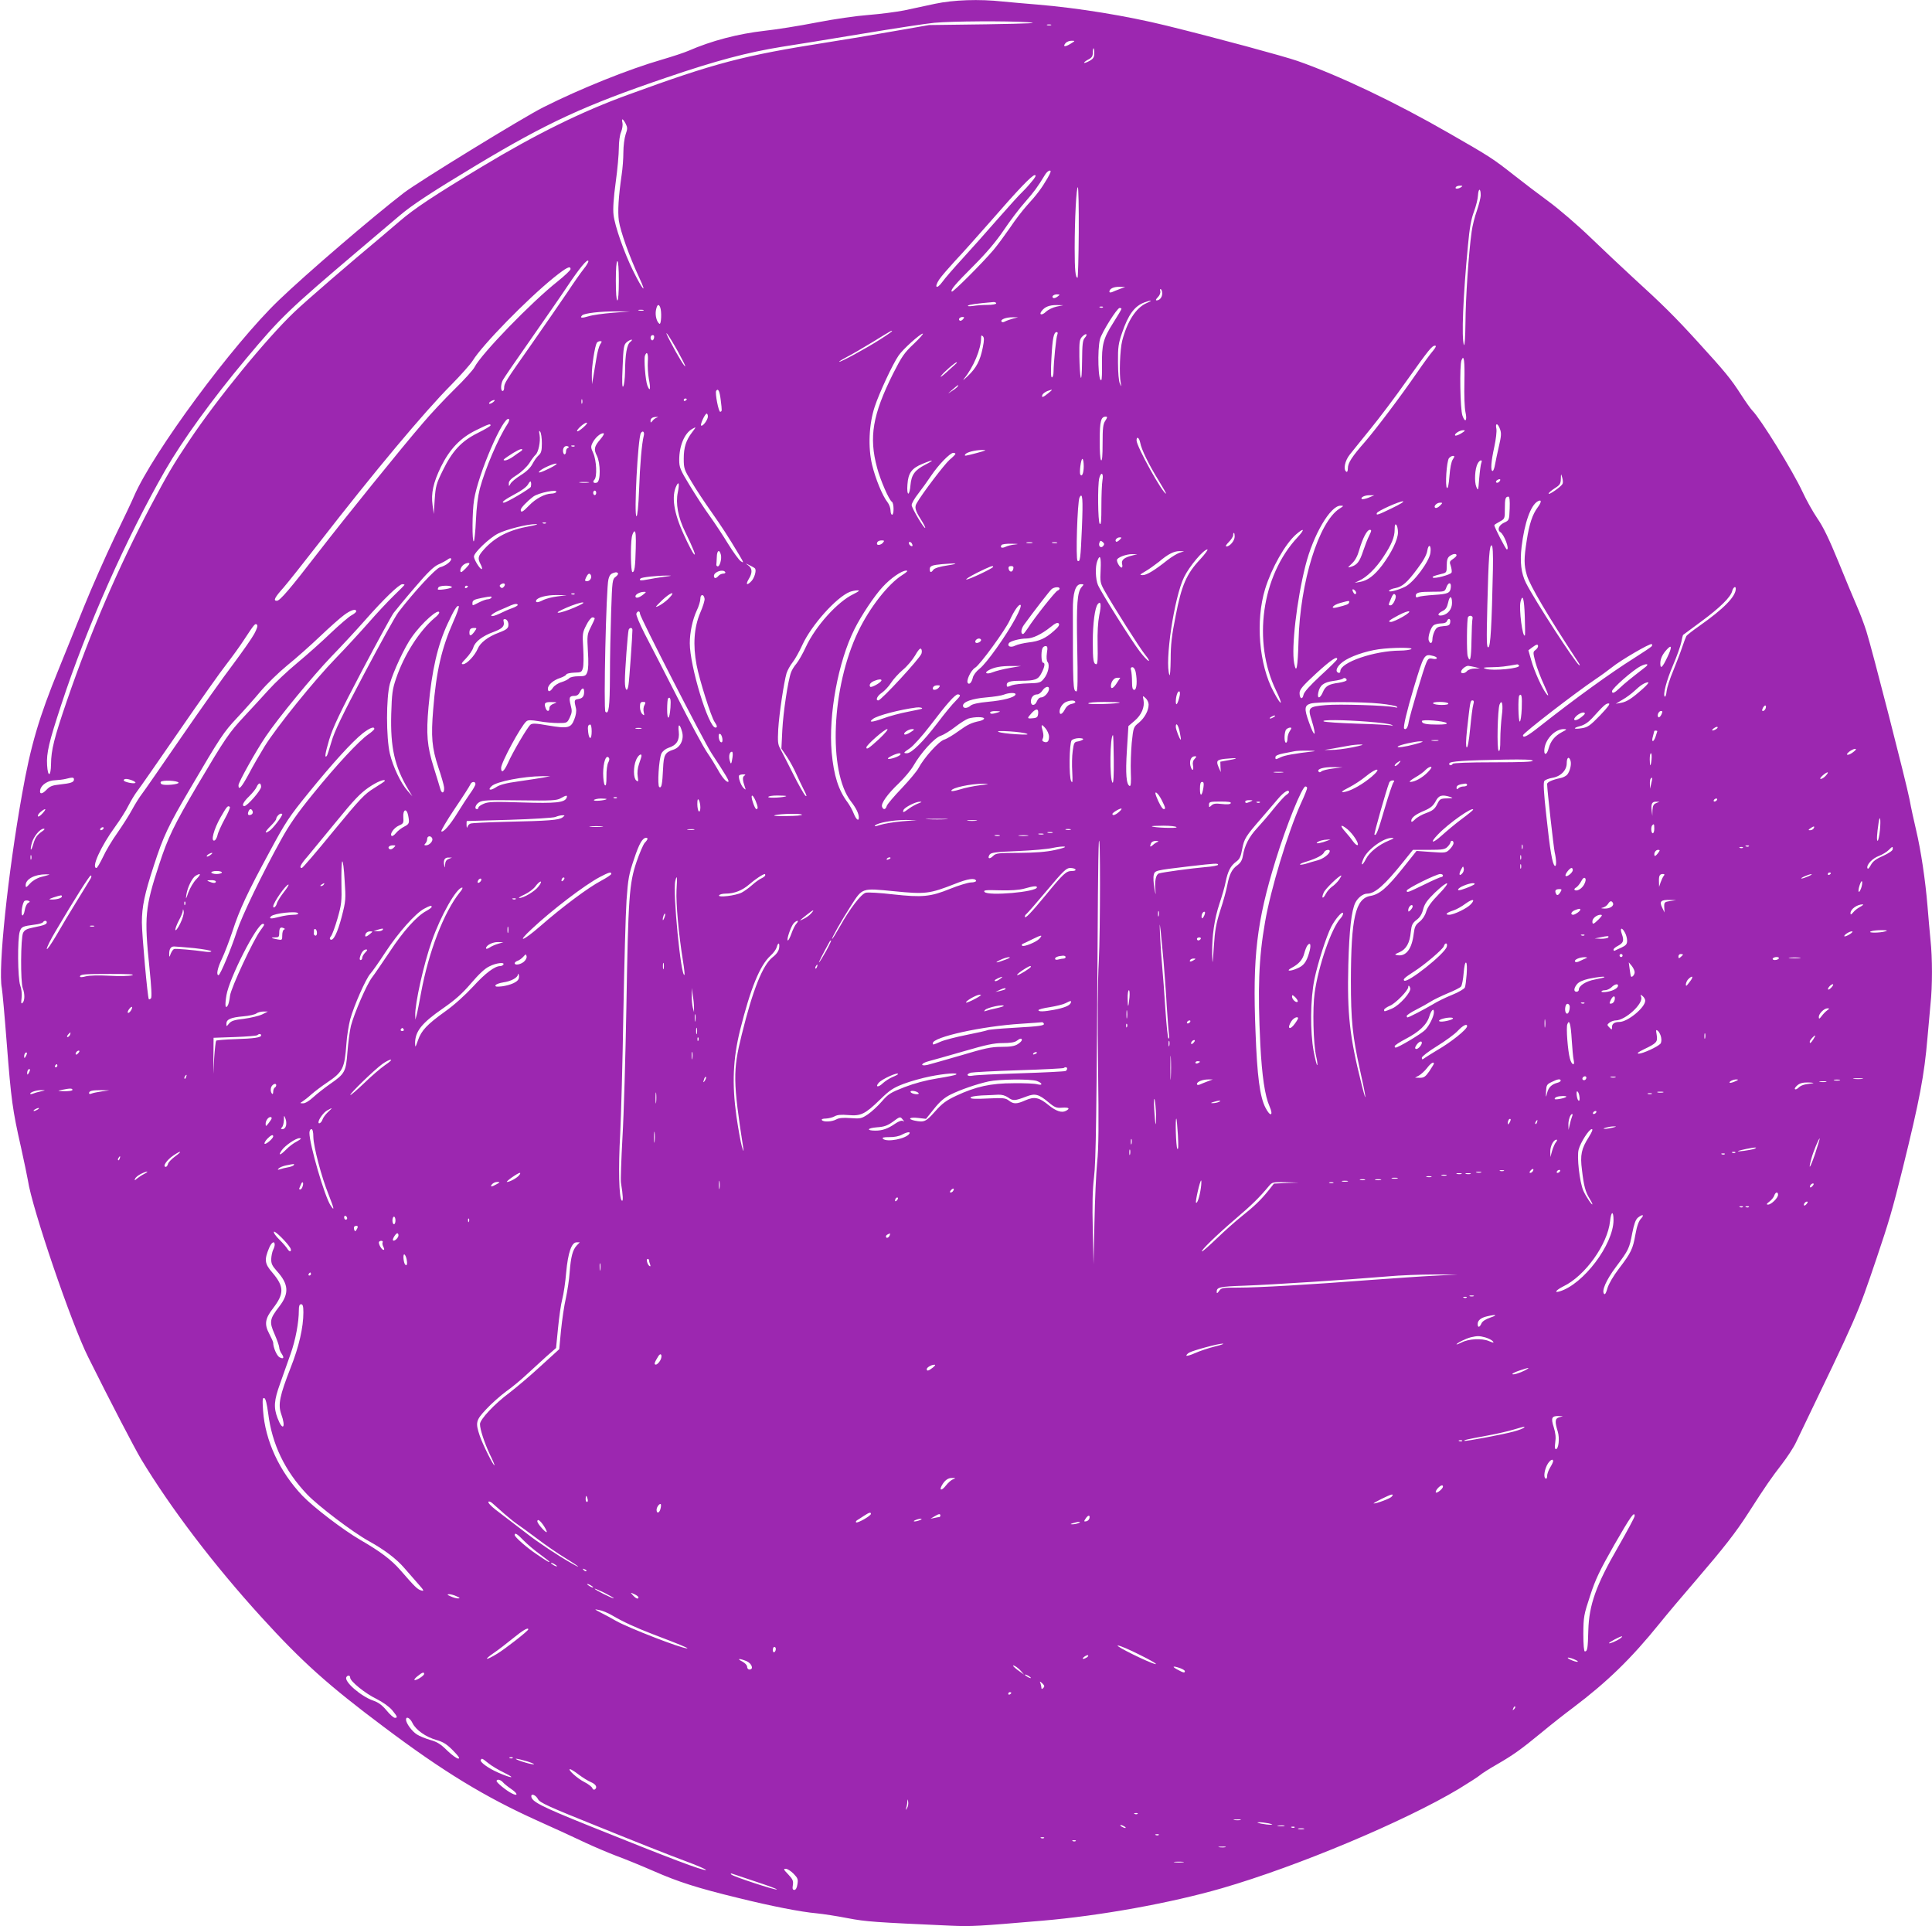 <?xml version="1.0" standalone="no"?>
<!DOCTYPE svg PUBLIC "-//W3C//DTD SVG 20010904//EN"
 "http://www.w3.org/TR/2001/REC-SVG-20010904/DTD/svg10.dtd">
<svg version="1.0" xmlns="http://www.w3.org/2000/svg"
 width="1280pt" height="1276pt" viewBox="0 0 1280 1276"
 preserveAspectRatio="xMidYMid meet">
<g transform="translate(0,1276) scale(0.1,-0.1)"
fill="#9c27b0" stroke="none">
<path d="M6195 12735 c-60 -13 -153 -33 -205 -44 -52 -10 -158 -24 -235 -30
-80 -6 -228 -27 -345 -50 -113 -22 -268 -47 -345 -55 -175 -20 -349 -65 -505
-133 -25 -11 -103 -37 -175 -58 -221 -64 -540 -192 -786 -316 -130 -65 -831
-495 -924 -567 -209 -161 -645 -535 -829 -712 -306 -294 -832 -1006 -958
-1297 -11 -27 -69 -149 -129 -273 -59 -124 -151 -331 -203 -460 -52 -129 -127
-314 -166 -410 -132 -323 -187 -509 -244 -832 -94 -525 -160 -1157 -134 -1283
4 -22 19 -188 33 -370 29 -372 38 -438 94 -685 21 -96 42 -195 46 -220 26
-180 288 -949 399 -1170 149 -300 308 -604 350 -675 197 -326 481 -700 796
-1046 269 -296 445 -454 814 -730 392 -295 670 -464 1016 -620 118 -53 262
-119 320 -147 58 -27 150 -66 205 -87 55 -20 165 -65 245 -100 164 -72 292
-113 560 -178 218 -54 416 -93 520 -102 41 -4 134 -18 205 -32 126 -24 177
-27 685 -50 139 -6 182 -3 605 33 387 33 851 117 1190 215 501 145 1211 443
1571 659 65 40 128 80 139 90 11 10 61 42 110 70 111 64 160 99 300 214 60 50
154 124 208 164 226 171 383 323 572 557 49 61 157 189 240 285 187 218 264
316 350 450 114 178 152 232 220 320 36 47 79 112 94 145 415 862 402 831 534
1220 81 240 104 317 173 595 112 453 143 617 164 865 6 72 15 171 20 222 13
117 13 309 0 426 -5 51 -14 153 -20 227 -14 169 -43 364 -75 500 -14 58 -34
150 -44 205 -23 117 -247 991 -286 1114 -15 47 -44 124 -65 171 -21 48 -75
178 -121 291 -59 144 -99 228 -138 284 -30 44 -74 123 -98 175 -66 142 -278
485 -334 541 -10 10 -44 58 -75 106 -67 104 -102 147 -290 353 -147 161 -227
241 -429 425 -66 61 -191 178 -277 261 -86 83 -212 191 -279 240 -67 49 -168
126 -225 171 -144 113 -159 123 -429 278 -361 208 -729 383 -1008 481 -96 33
-520 148 -868 234 -265 65 -583 117 -859 140 -74 6 -176 15 -227 20 -157 17
-325 11 -448 -15z m611 -122 c86 -6 28 -9 -271 -14 l-380 -5 -235 -41 c-129
-23 -325 -56 -435 -73 -561 -88 -748 -137 -1325 -348 -306 -111 -608 -260
-965 -475 -321 -193 -452 -280 -549 -364 -44 -37 -98 -84 -121 -103 -197 -164
-499 -424 -575 -497 -184 -175 -510 -573 -697 -853 -104 -155 -144 -223 -254
-431 -217 -411 -398 -833 -555 -1289 -86 -251 -105 -328 -106 -422 -1 -84 -21
-89 -26 -7 -5 81 12 152 95 404 169 515 430 1101 688 1550 114 198 310 469
534 737 229 274 283 326 745 718 120 102 244 207 275 233 81 69 212 155 506
332 470 282 718 397 1260 581 328 112 536 167 765 204 74 11 313 50 530 86
217 36 433 69 480 73 115 11 482 13 616 4z m157 -20 c-7 -2 -19 -2 -25 0 -7 3
-2 5 12 5 14 0 19 -2 13 -5z m128 -124 c-36 -22 -52 -19 -31 6 7 8 24 15 39
15 26 0 26 0 -8 -21z m159 -61 c0 -26 -6 -37 -31 -51 -18 -10 -34 -16 -36 -13
-3 2 9 12 26 21 24 12 31 22 31 45 0 17 2 30 5 30 3 0 5 -15 5 -32z m-3105
-467 c13 -26 13 -34 0 -71 -8 -24 -15 -77 -15 -119 0 -42 -5 -107 -11 -146
-22 -153 -27 -245 -19 -307 11 -72 69 -236 135 -377 55 -118 22 -82 -40 44
-60 121 -122 299 -130 371 -5 39 0 113 14 215 12 86 21 189 21 228 0 41 6 87
15 107 8 20 12 47 9 60 -8 33 2 30 21 -5z m2794 -363 c-39 -67 -71 -109 -135
-179 -28 -31 -79 -97 -112 -147 -34 -49 -83 -116 -110 -148 -71 -84 -270 -283
-276 -276 -11 10 20 47 146 173 84 84 148 160 198 234 41 61 104 145 142 187
61 70 81 97 132 181 9 15 23 27 31 27 11 0 6 -14 -16 -52z m-107 -25 c-22 -27
-50 -57 -62 -68 -13 -11 -84 -90 -159 -175 -74 -85 -181 -205 -236 -265 -56
-61 -115 -129 -132 -153 -38 -52 -56 -37 -20 17 14 21 61 75 104 122 44 46
146 161 228 254 194 223 282 315 301 315 11 0 4 -15 -24 -47z m2848 -33 c-20
-13 -43 -13 -35 0 3 6 16 10 28 10 18 0 19 -2 7 -10z m-2533 -300 c-1 -165 -5
-300 -8 -300 -14 0 -19 51 -19 195 0 192 11 405 21 405 4 0 7 -135 6 -300z
m2663 247 c0 -18 -12 -63 -25 -102 -14 -38 -30 -101 -35 -140 -20 -141 -40
-443 -41 -604 -1 -95 -5 -157 -10 -146 -17 44 -6 323 27 663 10 111 21 171 39
219 14 37 26 86 27 109 3 49 18 49 18 1z m-5943 -489 c-19 -24 -67 -92 -107
-153 -41 -60 -146 -213 -235 -340 -177 -252 -185 -264 -185 -294 0 -12 -4 -21
-10 -21 -14 0 -13 46 2 73 6 12 88 132 183 267 94 135 204 293 243 352 81 121
134 186 140 169 2 -6 -12 -30 -31 -53z m233 -78 c0 -80 -4 -130 -10 -130 -6 0
-10 50 -10 130 0 80 4 130 10 130 6 0 10 -50 10 -130z m-320 77 c0 -7 -38 -43
-84 -80 -177 -140 -507 -481 -552 -569 -9 -18 -69 -85 -134 -148 -64 -63 -157
-162 -206 -220 -145 -168 -515 -626 -696 -860 -186 -241 -253 -320 -274 -320
-25 0 -15 21 45 88 32 37 138 171 236 297 364 469 695 865 875 1046 63 64 127
136 142 160 63 103 358 405 537 550 85 68 111 81 111 56z m3640 -131 c-19 -7
-43 -17 -52 -21 -10 -4 -18 -3 -18 2 0 20 26 33 65 33 l40 -1 -35 -13z m280
-30 c0 -25 -17 -46 -37 -46 -8 0 -5 8 8 21 12 12 19 29 16 40 -3 10 -1 17 4
13 5 -3 9 -15 9 -28z m-694 -21 c-10 -8 -23 -12 -28 -9 -14 9 2 24 25 24 21
-1 21 -1 3 -15z m588 -44 c-68 -31 -126 -120 -159 -248 -15 -58 -21 -224 -10
-279 5 -29 5 -29 -6 -4 -7 15 -12 73 -12 140 -1 100 3 126 27 195 41 121 83
178 149 202 49 18 57 14 11 -6z m-994 -1 c0 -5 -26 -10 -57 -10 -32 0 -76 -3
-98 -7 -22 -3 -37 -2 -32 2 6 7 53 14 170 24 9 0 17 -3 17 -9z m-2226 -26 c11
-28 7 -116 -5 -109 -18 12 -30 56 -23 91 7 36 18 44 28 18z m2627 5 c-25 -5
-56 -20 -72 -35 -27 -26 -49 -20 -26 8 21 26 50 37 97 37 l45 -1 -44 -9z m306
-5 c-3 -3 -12 -4 -19 -1 -8 3 -5 6 6 6 11 1 17 -2 13 -5z m123 -10 c0 -4 -25
-46 -56 -95 -65 -102 -75 -143 -73 -277 1 -51 -1 -95 -4 -99 -21 -21 -28 200
-9 271 13 46 113 206 130 206 6 0 12 -3 12 -6z m-3167 -11 c-7 -2 -21 -2 -30
0 -10 3 -4 5 12 5 17 0 24 -2 18 -5z m-203 -15 c-63 -5 -135 -15 -160 -23 -46
-14 -61 -12 -43 6 14 14 122 27 228 26 l90 0 -115 -9z m2320 -43 c-7 -8 -16
-12 -21 -9 -13 8 -1 24 18 24 13 0 13 -3 3 -15z m330 4 c-19 -5 -43 -14 -52
-19 -11 -6 -19 -6 -23 0 -8 14 32 29 75 28 l35 0 -35 -9z m-2220 -215 c27 -49
50 -94 50 -100 0 -12 -48 65 -98 161 -55 104 -18 57 48 -61z m1420 132 c0 -2
-35 -27 -78 -54 -88 -57 -272 -157 -272 -148 0 3 23 17 50 31 28 14 106 59
173 100 123 76 127 78 127 71z m1095 -23 c-8 -18 -24 -179 -25 -245 0 -21 -5
-38 -11 -38 -7 0 -8 39 -3 128 7 131 15 172 35 172 7 0 8 -7 4 -17z m-951 -61
c-63 -59 -79 -83 -137 -197 -136 -273 -161 -420 -106 -624 21 -80 79 -214 98
-225 14 -9 15 -86 1 -86 -5 0 -10 13 -10 29 0 15 -9 40 -20 54 -33 41 -80 156
-102 247 -28 117 -21 270 17 385 29 89 119 283 158 339 27 41 144 146 161 146
6 0 -21 -31 -60 -68z m1133 40 c-14 -15 -17 -43 -18 -153 -1 -83 -4 -124 -9
-109 -4 14 -8 76 -9 138 -1 101 1 114 20 133 25 25 39 17 16 -9z m-2854 -2
c-3 -11 -9 -17 -14 -14 -14 8 -10 34 5 34 9 0 12 -7 9 -20z m2178 -63 c-17
-86 -43 -135 -98 -187 -26 -25 -38 -34 -27 -20 63 76 114 198 114 271 0 18 3
20 12 11 9 -9 9 -26 -1 -75z m-2335 38 c-23 -17 -34 -82 -35 -200 -1 -44 -6
-87 -12 -95 -7 -11 -9 27 -4 130 5 130 8 147 27 163 11 9 25 17 32 17 6 0 2
-7 -8 -15z m-200 -17 c-8 -13 -19 -54 -25 -93 -6 -38 -15 -92 -20 -120 l-9
-50 -1 60 c-1 59 20 192 33 214 4 6 14 11 22 11 13 0 13 -3 0 -22z m5518 -42
c-16 -18 -63 -82 -104 -142 -110 -160 -271 -373 -345 -459 -88 -100 -115 -142
-115 -177 0 -17 -4 -27 -10 -23 -22 14 -10 73 23 114 17 22 79 98 137 170 58
71 166 214 239 318 149 209 168 233 189 233 9 0 5 -11 -14 -34z m-5202 -71
c-2 -31 1 -83 7 -116 13 -66 8 -89 -10 -43 -13 34 -24 176 -16 198 13 34 23
13 19 -39z m5410 -138 c-2 -84 1 -172 7 -197 13 -57 -2 -75 -20 -23 -15 42
-20 334 -6 367 16 41 22 -2 19 -147z m-3367 125 c-6 -5 -34 -31 -64 -58 -30
-27 -46 -38 -36 -24 19 26 93 90 103 90 3 0 2 -4 -3 -8z m10 -152 c-3 -5 -20
-19 -38 -30 -32 -22 -32 -22 3 9 37 32 45 37 35 21z m-1570 -90 c9 -74 9 -74
-3 -78 -11 -3 -36 124 -27 139 13 19 23 -2 30 -61z m2170 45 c-34 -28 -47 -32
-39 -11 3 8 18 19 32 25 39 14 40 13 7 -14z m-3088 -67 c-3 -7 -5 -2 -5 12 0
14 2 19 5 13 2 -7 2 -19 0 -25z m693 28 c0 -3 -4 -8 -10 -11 -5 -3 -10 -1 -10
4 0 6 5 11 10 11 6 0 10 -2 10 -4z m-1284 -21 c-11 -8 -22 -12 -25 -9 -6 6 19
24 34 24 6 -1 1 -7 -9 -15z m1424 -94 c0 -22 -35 -69 -45 -60 -7 8 26 79 37
79 4 0 8 -9 8 -19z m-340 -8 c-8 -3 -21 -12 -27 -21 -12 -14 -13 -14 -13 0 0
17 14 26 40 26 13 0 13 0 0 -5z m2973 -20 c-15 -22 -18 -49 -18 -150 0 -81 -3
-119 -10 -112 -6 6 -10 64 -9 134 0 125 8 155 40 155 12 0 11 -6 -3 -27z
m-3963 -26 c-59 -90 -145 -291 -181 -424 -13 -52 -22 -123 -26 -211 -3 -73
-10 -135 -14 -138 -12 -7 -11 198 2 276 27 170 194 557 230 534 6 -3 1 -19
-11 -37z m505 -18 c-20 -18 -38 -29 -41 -26 -8 8 46 57 63 57 7 0 -2 -14 -22
-31z m-615 13 c0 -5 -38 -27 -84 -50 -109 -54 -170 -120 -233 -250 -43 -87
-47 -104 -53 -191 l-6 -96 -8 58 c-11 79 4 148 55 254 59 119 129 192 233 243
85 42 96 45 96 32z m6688 -25 c10 -27 8 -47 -7 -112 -10 -44 -22 -99 -26 -122
-4 -24 -11 -43 -16 -43 -15 0 -10 64 11 159 11 51 17 103 14 120 -9 41 9 40
24 -2z m-5352 -20 c-41 -53 -56 -101 -56 -175 0 -66 3 -74 53 -156 28 -48 87
-136 130 -197 72 -103 105 -153 186 -288 29 -49 30 -53 9 -39 -12 8 -50 60
-84 115 -34 56 -89 139 -122 185 -33 45 -92 136 -131 200 -65 106 -71 122 -71
171 0 93 34 175 85 205 29 16 29 16 1 -21z m-996 -73 c0 -49 -4 -65 -21 -80
-12 -10 -30 -36 -41 -57 -13 -25 -39 -51 -78 -75 -32 -20 -63 -46 -68 -57 -10
-19 -11 -19 -11 2 -1 16 14 32 54 57 31 20 66 54 82 78 15 24 33 48 41 55 19
16 34 88 27 131 -5 28 -4 33 4 22 6 -8 11 -42 11 -76z m6091 65 c-18 -11 -36
-17 -40 -14 -9 10 30 35 53 35 17 0 14 -4 -13 -21z m-5416 -16 c-13 -52 -25
-189 -31 -360 -4 -105 -11 -173 -17 -173 -18 0 9 519 29 551 12 20 26 8 19
-18z m-289 -25 c-39 -45 -43 -65 -22 -106 25 -49 26 -169 1 -179 -21 -7 -32 4
-17 19 19 19 14 127 -7 175 -17 37 -18 44 -5 70 17 33 50 63 71 63 9 0 2 -15
-21 -42z m3578 -20 c8 -46 57 -145 121 -249 30 -49 53 -89 50 -89 -22 0 -195
313 -195 352 0 30 17 20 24 -14z m-3792 -36 c-7 -2 -12 -12 -12 -23 0 -10 -4
-19 -10 -19 -5 0 -10 11 -10 24 0 24 17 38 35 28 5 -3 4 -7 -3 -10z m45 12
c-3 -3 -12 -4 -19 -1 -8 3 -5 6 6 6 11 1 17 -2 13 -5z m-357 -34 c-8 -5 -30
-20 -49 -34 -19 -14 -44 -26 -55 -26 -16 0 -12 6 18 26 53 36 89 54 95 48 3
-3 -1 -9 -9 -14z m3025 -10 c-83 -22 -88 -23 -80 -10 9 14 63 28 110 29 36 0
32 -2 -30 -19z m-145 -7 c0 -3 -17 -21 -39 -39 -33 -29 -181 -223 -218 -288
-15 -26 -10 -47 28 -107 16 -25 29 -50 29 -55 -1 -19 -90 130 -90 150 0 11 19
45 43 75 24 31 63 85 87 121 47 70 124 150 146 150 8 0 14 -3 14 -7z m3295
-37 c-10 -14 -18 -58 -22 -110 -4 -52 -10 -83 -16 -79 -14 8 -3 179 13 198 7
8 19 15 26 15 12 0 12 -4 -1 -24z m-2445 -45 c0 -45 -12 -74 -23 -54 -7 14 5
103 14 103 5 0 9 -22 9 -49z m-1049 11 c-70 -36 -93 -67 -99 -137 -2 -30 -9
-55 -14 -55 -6 0 -9 24 -6 60 5 76 28 108 99 137 74 31 85 28 20 -5z m3683 11
c-4 -10 -10 -56 -14 -103 -6 -81 -7 -84 -19 -55 -14 33 -10 120 9 154 13 26
35 29 24 4z m-6168 -33 c-60 -30 -89 -39 -70 -20 17 17 88 49 109 49 11 1 -7
-13 -39 -29z m3658 -82 c-4 -24 -7 -101 -7 -171 0 -96 -2 -126 -11 -117 -12
12 -15 256 -3 303 12 45 30 33 21 -15z m3048 -24 c-10 -19 -92 -76 -92 -64 0
5 18 21 40 35 35 22 40 30 41 63 1 37 1 37 9 8 5 -16 6 -35 2 -42z m-420 14
c-6 -6 -15 -8 -19 -4 -4 4 -1 11 7 16 19 12 27 3 12 -12z m-6415 -33 c-6 -13
-161 -105 -179 -105 -21 0 7 21 74 57 43 22 78 48 87 65 11 20 17 23 19 12 2
-8 1 -21 -1 -29z m381 28 c-16 -2 -40 -2 -55 0 -16 2 -3 4 27 4 30 0 43 -2 28
-4z m593 -63 c-16 -75 1 -167 49 -265 55 -112 75 -165 57 -145 -8 8 -38 65
-65 125 -69 148 -85 259 -50 328 16 32 20 11 9 -43z m-806 0 c-3 -5 -18 -10
-33 -10 -42 -1 -103 -33 -147 -79 -41 -43 -55 -50 -55 -28 0 12 41 55 83 87
35 26 166 52 152 30z m265 -5 c0 -8 -4 -15 -10 -15 -5 0 -10 7 -10 15 0 8 5
15 10 15 6 0 10 -7 10 -15z m3218 -230 c-9 -212 -12 -230 -29 -220 -13 9 -1
391 13 419 20 39 24 -6 16 -199z m1899 198 c-21 -8 -41 -12 -45 -9 -10 11 20
26 53 25 l30 0 -38 -16z m935 -71 c-3 -79 -3 -79 -38 -95 -34 -16 -46 -48 -24
-62 26 -16 63 -116 43 -115 -7 1 -83 148 -83 161 0 2 16 13 35 23 35 19 35 20
35 86 0 67 4 80 24 80 7 0 10 -27 8 -78z m185 6 c-34 -46 -55 -108 -72 -218
-19 -121 -19 -163 1 -231 21 -70 137 -266 339 -574 11 -16 15 -26 8 -22 -27
17 -296 432 -353 545 -32 64 -41 139 -29 240 19 158 60 275 107 301 27 15 26
-5 -1 -41z m-962 -3 c-96 -47 -109 -51 -103 -34 5 14 147 78 173 78 11 -1 -20
-20 -70 -44z m315 15 c-12 -12 -25 -18 -31 -14 -14 9 9 34 32 34 18 0 18 -1
-1 -20z m-666 -20 c-137 -88 -261 -487 -271 -877 -5 -176 -14 -224 -29 -146
-19 103 17 416 75 646 51 203 165 397 232 397 23 0 23 -1 -7 -20z m-5257 -96
c-3 -3 -12 -4 -19 -1 -8 3 -5 6 6 6 11 1 17 -2 13 -5z m-108 -20 c-136 -24
-228 -71 -302 -153 -41 -46 -44 -59 -22 -101 9 -17 11 -30 6 -30 -12 0 -51 63
-51 83 0 26 101 122 159 152 58 29 194 63 251 63 20 0 3 -6 -41 -14z m5753
-42 c-1 -48 -43 -134 -105 -217 -52 -68 -97 -102 -147 -110 l-35 -6 31 15 c49
22 110 82 158 155 56 84 76 133 76 184 0 30 3 38 11 30 6 -6 11 -29 11 -51z
m-665 -31 c-239 -255 -300 -694 -142 -1017 49 -101 36 -107 -17 -7 -97 180
-121 470 -56 682 43 139 133 298 205 361 54 47 60 35 10 -19z m475 12 c-11
-21 -29 -68 -41 -104 -23 -70 -40 -92 -81 -104 -24 -7 -23 -6 7 22 21 20 37
49 48 89 23 79 52 134 70 134 13 0 12 -6 -3 -37z m-4860 -85 c-3 -126 -8 -158
-22 -158 -11 0 -14 172 -4 233 4 20 12 37 18 37 8 0 10 -33 8 -112z m3968 77
c0 -27 -32 -65 -54 -65 -9 0 -3 11 15 29 16 16 29 37 29 45 0 9 2 16 5 16 3 0
5 -11 5 -25z m-763 -22 c-9 -9 -19 -14 -23 -11 -10 10 6 28 24 28 15 0 15 -1
-1 -17z m-1567 -18 c-13 -16 -40 -20 -40 -7 0 14 12 22 33 22 16 0 17 -3 7
-15z m1459 -22 c-15 -18 -34 -1 -25 22 5 14 9 15 21 5 12 -10 13 -16 4 -27z
m-1265 11 c4 -10 1 -14 -6 -12 -15 5 -23 28 -10 28 5 0 13 -7 16 -16z m794 9
c-10 -2 -26 -2 -35 0 -10 3 -2 5 17 5 19 0 27 -2 18 -5z m165 0 c-7 -2 -21 -2
-30 0 -10 3 -4 5 12 5 17 0 24 -2 18 -5z m-278 -10 c-22 -2 -50 -9 -62 -15
-25 -12 -39 -6 -28 11 3 6 33 10 68 9 44 -1 50 -2 22 -5z m2752 -55 c-8 -59
-111 -197 -168 -225 -51 -25 -115 -40 -105 -25 3 5 21 13 40 16 47 9 79 37
147 129 39 51 61 92 65 118 8 50 28 39 21 -13z m414 -109 c-8 -379 -16 -512
-30 -517 -12 -4 -13 39 -7 279 8 319 14 401 29 396 7 -2 10 -56 8 -158z
m-1941 64 c-89 -95 -122 -170 -161 -373 -26 -129 -33 -192 -33 -287 -1 -67 -4
-114 -8 -105 -33 84 31 516 97 649 35 72 129 183 154 183 7 0 -15 -30 -49 -67z
m-3174 32 c7 -28 -8 -81 -22 -77 -5 1 -9 7 -8 12 1 6 2 28 3 50 1 44 17 54 27
15z m3038 13 c-17 -6 -53 -28 -80 -49 -84 -67 -137 -99 -163 -99 -23 0 -21 3
17 25 23 13 63 42 90 63 61 52 100 71 137 71 l30 -1 -31 -10z m-309 -17 c-57
-14 -77 -30 -71 -57 4 -13 2 -24 -3 -24 -11 0 -31 32 -31 50 0 16 60 39 100
39 l35 -1 -30 -7z m2145 0 c0 -5 -11 -16 -25 -25 -21 -14 -23 -19 -13 -46 5
-17 8 -36 5 -43 -5 -14 -114 -43 -124 -33 -6 6 5 11 57 24 34 8 35 10 35 56 0
35 5 51 19 62 22 16 46 19 46 5z m-6681 -52 c-13 -11 -37 -23 -54 -27 -29 -8
-174 -165 -275 -297 -21 -27 -123 -212 -228 -410 -145 -274 -197 -381 -216
-449 -14 -49 -28 -91 -31 -94 -16 -17 -11 16 16 108 25 82 69 175 216 454 102
193 197 367 211 386 15 19 77 95 140 168 84 99 125 138 155 152 23 10 51 25
62 33 13 10 21 12 24 5 2 -6 -7 -19 -20 -29z m4323 -43 c-4 -79 -3 -88 25
-138 57 -102 235 -383 271 -427 20 -24 29 -42 22 -39 -8 2 -35 31 -60 64 -55
72 -256 391 -276 439 -16 39 -19 122 -4 159 18 48 26 26 22 -58z m-4182 40 c0
-8 -47 -56 -54 -56 -12 0 -6 29 10 44 14 15 44 22 44 12z m1893 -33 c9 -15 -5
-61 -24 -82 -30 -32 -41 -25 -19 12 26 42 25 71 -2 91 -22 16 -21 16 9 1 17
-8 34 -18 36 -22z m1278 22 c-54 -8 -89 -19 -97 -29 -15 -22 -24 -20 -24 4 0
21 16 27 85 33 95 8 114 4 36 -8z m299 -10 c0 -9 -160 -85 -177 -84 -10 0 22
20 71 45 86 42 106 50 106 39z m133 -15 c-6 -24 -26 -21 -31 3 -2 11 3 17 16
17 15 0 19 -5 15 -20z m-1908 -20 c3 -5 -3 -10 -13 -10 -11 0 -25 -7 -32 -15
-16 -19 -30 -19 -30 0 0 27 61 47 75 25z m1172 -20 c-93 -59 -216 -216 -291
-373 -177 -369 -201 -925 -49 -1125 35 -45 53 -82 53 -108 0 -28 -18 -13 -34
27 -9 23 -27 55 -40 73 -61 81 -92 178 -106 332 -22 248 43 601 151 816 46 92
133 222 187 280 53 58 126 108 156 108 14 0 6 -9 -27 -30z m-1883 13 c4 -4 -3
-15 -15 -24 -22 -16 -23 -25 -30 -231 -4 -117 -8 -310 -8 -428 -1 -206 -8
-257 -30 -235 -13 13 5 824 20 877 8 32 17 40 50 47 3 0 9 -2 13 -6z m-180
-12 c10 -16 -5 -41 -24 -41 -16 0 -17 3 -7 25 13 26 22 31 31 16z m486 -12
c-36 -5 -85 -13 -110 -18 -45 -9 -60 -7 -46 7 8 8 106 19 176 19 37 0 34 -1
-20 -8z m-1061 -65 c-9 -11 -15 -12 -23 -4 -8 8 -7 13 4 20 20 12 33 1 19 -16z
m6273 -5 c-4 -38 -18 -44 -110 -50 -48 -3 -95 -9 -104 -13 -13 -6 -18 -4 -18
7 0 22 22 27 112 27 80 0 80 0 91 30 13 35 33 34 29 -1z m-6932 17 c0 -2 -32
-35 -71 -72 -39 -38 -114 -118 -167 -179 -53 -60 -150 -166 -217 -235 -142
-146 -393 -457 -471 -583 -30 -49 -78 -131 -105 -183 -49 -91 -69 -113 -69
-76 0 20 115 226 180 322 83 124 315 405 435 530 67 69 169 179 227 245 119
135 222 235 244 235 8 0 14 -2 14 -4z m4487 -14 c-30 -33 -36 -110 -30 -404 4
-205 3 -288 -5 -288 -23 0 -24 26 -24 535 -1 117 17 175 53 175 21 0 21 -1 6
-18z m-4173 -1 c5 -8 -85 -23 -93 -16 -1 2 0 8 4 14 7 13 82 15 89 2z m106 5
c0 -3 -4 -8 -10 -11 -5 -3 -10 -1 -10 4 0 6 5 11 10 11 6 0 10 -2 10 -4z
m3920 -15 c0 -5 -6 -11 -14 -14 -15 -6 -152 -179 -196 -248 -14 -21 -28 -39
-31 -39 -18 -1 -15 32 4 59 69 95 172 228 185 239 18 14 52 16 52 3z m4480 -1
c0 -52 -80 -133 -242 -247 -43 -30 -81 -60 -85 -66 -4 -7 -17 -41 -29 -77 -12
-36 -39 -105 -59 -155 -21 -49 -40 -109 -43 -132 -2 -24 -8 -41 -12 -38 -15 9
11 108 55 210 25 58 49 126 54 151 5 25 10 46 12 48 2 2 56 41 119 88 124 91
196 162 206 202 6 25 24 37 24 16z m-2516 -32 c-4 -6 -10 -5 -15 3 -14 22 -10
33 6 19 8 -7 12 -17 9 -22z m-3330 -4 c-106 -51 -251 -212 -315 -350 -20 -44
-49 -94 -63 -111 -14 -16 -30 -42 -35 -57 -20 -52 -52 -264 -58 -383 l-6 -122
37 -55 c21 -31 48 -82 62 -114 14 -31 37 -79 51 -107 18 -34 20 -45 9 -36 -9
8 -46 73 -82 145 -36 72 -74 146 -84 165 -17 30 -18 48 -14 130 6 102 38 313
55 371 6 19 24 52 40 72 16 20 45 72 64 114 60 132 226 317 315 353 14 5 36
10 50 10 19 0 13 -5 -26 -25z m-1394 -4 c-27 -21 -50 -26 -50 -10 0 13 31 29
55 29 18 1 18 -1 -5 -19z m-453 4 c-3 -3 -12 -4 -19 -1 -8 3 -5 6 6 6 11 1 17
-2 13 -5z m627 -25 c-25 -27 -73 -59 -88 -59 -3 0 16 20 42 45 54 51 93 63 46
14z m4806 -18 c-7 -17 -19 -31 -26 -31 -17 0 -17 0 2 45 11 27 18 35 26 27 8
-8 7 -20 -2 -41z m-5547 28 c-34 -4 -75 -15 -92 -23 -36 -19 -54 -20 -49 -4 7
20 70 37 138 36 l65 -1 -62 -8z m975 -15 c2 -11 -11 -53 -29 -94 -41 -97 -49
-212 -24 -345 19 -100 96 -343 119 -377 18 -26 20 -38 6 -38 -46 0 -170 408
-170 559 0 70 18 155 45 214 14 28 25 65 25 80 0 33 23 33 28 1z m-1413 6 c-3
-5 -14 -10 -23 -10 -10 0 -35 -9 -57 -20 -47 -24 -45 -24 -45 -6 0 19 11 25
62 35 61 12 70 12 63 1z m6365 -34 c0 -40 -25 -73 -62 -82 -37 -8 -37 11 -1
28 21 10 30 24 37 55 10 49 26 48 26 -1z m482 -88 c2 -68 3 -125 1 -127 -15
-21 -41 175 -29 223 14 56 24 21 28 -96z m-1164 90 c-4 -11 -13 -15 -81 -32
-49 -12 -26 17 24 30 58 16 61 16 57 2z m-5133 -33 c-44 -19 -91 -34 -105 -34
-16 0 4 12 55 34 44 19 91 34 105 34 16 0 -4 -12 -55 -34z m3478 -50 c-9 -47
-13 -112 -11 -198 2 -90 0 -127 -8 -127 -20 0 -24 27 -24 149 0 121 14 226 33
249 20 25 25 -4 10 -73z m-3853 67 c0 -4 -17 -14 -37 -21 -21 -7 -59 -24 -85
-37 -28 -13 -50 -19 -53 -13 -4 5 20 21 52 35 32 13 67 29 78 34 26 11 45 12
45 2z m3298 -88 c-62 -115 -191 -297 -237 -333 -24 -19 -42 -43 -46 -61 -7
-30 -22 -47 -32 -36 -15 14 19 86 48 103 32 19 198 247 228 312 29 65 63 113
73 103 5 -5 -8 -40 -34 -88z m-3724 -21 c-78 -176 -114 -330 -134 -583 -15
-181 -9 -253 34 -383 19 -56 36 -115 38 -132 4 -37 -14 -48 -24 -14 -4 13 -23
78 -44 144 -45 143 -51 222 -35 402 22 242 60 408 127 552 43 92 62 123 73
116 5 -3 -11 -49 -35 -102z m-644 67 c0 -5 -14 -17 -31 -26 -17 -9 -79 -62
-138 -118 -58 -56 -158 -145 -222 -198 -64 -53 -149 -133 -190 -179 -41 -45
-113 -124 -161 -175 -100 -107 -126 -145 -309 -454 -157 -267 -196 -347 -255
-528 -93 -283 -99 -345 -64 -682 13 -127 17 -197 10 -204 -5 -5 -12 -8 -14 -5
-8 8 -46 428 -46 509 0 103 18 189 79 375 63 195 95 263 242 513 200 341 220
371 309 466 47 50 118 130 158 178 40 47 119 124 175 170 56 45 154 132 217
192 63 60 135 124 160 142 44 33 80 44 80 24z m550 -9 c0 -5 -13 -21 -30 -34
-101 -86 -202 -243 -256 -402 -24 -70 -28 -99 -32 -235 -6 -222 22 -347 113
-500 l27 -45 -31 35 c-46 52 -97 160 -118 247 -25 108 -25 370 0 463 21 78 99
246 145 309 67 96 182 197 182 162z m1330 -7 c0 -22 422 -844 474 -924 96
-146 117 -182 112 -188 -10 -9 -42 27 -71 81 -16 28 -47 79 -70 112 -23 33
-112 197 -197 365 -86 168 -183 358 -217 422 -34 67 -58 124 -55 133 8 20 24
19 24 -1z m5055 -19 c-33 -19 -69 -35 -79 -35 -26 0 -13 11 49 44 76 40 101
32 30 -9z m461 -12 c-3 -10 -6 -75 -7 -145 -2 -123 -9 -153 -25 -105 -8 23 -6
246 2 259 10 16 35 8 30 -9z m-5816 0 c0 -5 -12 -30 -26 -58 -24 -48 -25 -55
-19 -160 5 -70 3 -120 -4 -137 -9 -25 -15 -28 -60 -28 -28 0 -53 -6 -60 -13
-6 -8 -29 -19 -51 -26 -22 -6 -47 -23 -56 -36 -19 -29 -34 -32 -34 -7 0 25 37
57 82 71 20 7 38 17 40 23 2 6 26 11 53 12 45 1 49 3 57 31 5 17 5 75 2 130
-6 96 -5 104 20 153 14 29 33 52 41 52 8 0 15 -3 15 -7z m-572 -34 c3 -29 -7
-39 -63 -60 -72 -27 -124 -67 -140 -107 -20 -46 -73 -102 -97 -102 -15 0 -10
8 20 39 21 22 43 54 48 72 11 38 62 77 135 103 56 21 73 38 66 67 -4 15 -1 19
11 17 10 -2 18 -14 20 -29z m6240 9 c-2 -19 -10 -24 -46 -26 -35 -3 -45 -8
-57 -32 -8 -16 -15 -40 -15 -55 0 -28 -15 -34 -24 -8 -8 21 12 85 32 101 9 6
31 12 49 12 21 0 36 6 39 15 9 23 26 18 22 -7z m-2626 -58 c-55 -49 -96 -68
-168 -76 -32 -4 -72 -13 -88 -21 -29 -15 -55 -5 -42 16 9 14 72 31 116 31 42
0 100 28 159 75 33 27 47 33 55 25 8 -9 0 -22 -32 -50z m-5298 -20 c-15 -28
-79 -119 -140 -201 -62 -81 -217 -300 -345 -486 -128 -186 -244 -354 -259
-373 -15 -19 -44 -65 -64 -102 -19 -36 -64 -106 -98 -155 -35 -49 -78 -121
-96 -161 -19 -39 -38 -72 -43 -72 -36 0 28 142 125 275 32 44 72 107 88 140
17 33 43 76 58 95 15 19 138 196 274 393 135 196 277 397 315 445 37 48 92
123 120 167 67 102 72 108 84 96 6 -6 -1 -28 -19 -61z m1459 15 c-22 -29 -33
-32 -33 -7 0 24 8 32 32 32 18 0 18 -1 1 -25z m1047 12 c0 -37 -21 -336 -26
-364 -8 -54 -24 -37 -24 25 0 68 19 321 25 340 6 16 25 16 25 -1z m2310 -67
c0 -12 -28 -25 -36 -17 -9 9 6 27 22 27 8 0 14 -5 14 -10z m4441 -43 c-6 -6
-58 -41 -115 -77 -153 -96 -389 -266 -631 -457 -76 -60 -105 -75 -105 -54 0
14 349 283 480 371 36 24 85 60 109 79 58 47 253 161 264 154 5 -3 4 -10 -2
-16z m-751 2 c0 -7 -8 -18 -17 -25 -17 -12 -17 -16 -1 -79 10 -37 36 -106 58
-153 28 -62 34 -80 18 -62 -29 34 -83 153 -104 229 l-18 63 25 19 c28 21 39
24 39 8z m-3254 -45 c-4 -29 -2 -52 5 -60 16 -20 2 -79 -26 -111 -21 -26 -30
-28 -102 -30 -44 -1 -91 -7 -107 -12 -35 -14 -36 -14 -36 3 0 19 23 26 90 26
97 0 119 8 140 51 22 42 26 69 10 69 -11 0 -14 69 -4 94 3 9 13 16 21 16 13 0
15 -9 9 -46z m4110 -29 c-33 -69 -46 -80 -46 -39 0 29 14 60 43 91 34 38 36
16 3 -52z m-4941 25 c-10 -31 -267 -310 -286 -310 -21 0 -7 31 24 51 17 12 45
41 60 65 16 25 51 63 79 87 28 23 64 66 81 95 19 34 33 50 39 44 6 -6 7 -20 3
-32z m3245 30 c-8 -5 -42 -10 -75 -10 -170 -1 -395 -78 -395 -136 0 -9 -6 -14
-12 -11 -25 8 -12 42 28 72 46 35 148 71 239 84 87 12 234 13 215 1z m148 -46
c32 -9 27 -25 -6 -18 -24 5 -30 1 -41 -23 -18 -38 -110 -349 -118 -396 -5 -36
-18 -55 -30 -44 -8 9 16 110 63 269 69 227 69 228 132 212z m-639 -21 c0 -5
-49 -53 -109 -108 -73 -68 -110 -109 -114 -128 -7 -35 -26 -26 -26 12 0 23 20
47 110 130 96 88 142 119 139 94z m1205 -42 c12 -19 -172 -37 -219 -22 -26 8
-20 10 40 11 59 1 89 5 167 19 4 0 9 -3 12 -8z m836 -11 c-97 -75 -139 -109
-168 -137 -35 -34 -52 -41 -52 -22 0 18 136 138 188 165 41 21 62 17 32 -6z
m-4210 -5 c-41 -7 -92 -20 -112 -28 -41 -17 -62 -5 -26 14 36 19 78 27 148 27
l65 0 -75 -13z m3085 5 l30 -8 -36 -1 c-20 0 -42 -8 -49 -16 -14 -17 -40 -20
-40 -6 0 16 31 41 48 40 9 -1 31 -5 47 -9z m-2251 -31 c12 -60 7 -119 -9 -119
-11 0 -15 13 -15 53 0 28 -3 62 -6 75 -5 15 -2 22 9 22 8 0 17 -13 21 -31z
m-123 -71 c-23 -37 -41 -47 -41 -23 0 28 20 55 41 55 l21 0 -21 -32z m1521 17
c1 -6 -22 -13 -51 -18 -69 -9 -90 -22 -107 -63 -19 -44 -39 -45 -30 -2 10 48
35 68 99 77 32 4 60 11 64 15 9 9 24 3 25 -9z m-3082 -2 c-1 -14 -69 -52 -75
-42 -9 13 3 29 29 39 27 11 46 12 46 3z m5045 -55 c-74 -66 -107 -87 -145 -94
l-35 -6 45 27 c25 14 61 41 80 59 39 37 68 55 89 56 8 0 -8 -19 -34 -42z
m-4665 7 c-13 -16 -40 -20 -40 -7 0 14 12 22 33 22 16 0 17 -3 7 -15z m730 -8
c0 -23 -31 -57 -51 -57 -12 0 -23 -10 -29 -25 -12 -32 -40 -33 -40 -2 0 27 17
47 42 47 10 0 25 11 34 25 17 26 44 34 44 12z m-3080 -19 c0 -32 -11 -45 -40
-49 -26 -4 -27 -9 -14 -62 4 -17 0 -45 -11 -72 -22 -58 -42 -63 -173 -41 -84
15 -106 15 -118 5 -20 -17 -118 -183 -149 -254 -26 -57 -45 -71 -45 -32 0 35
132 279 167 308 11 10 29 10 84 1 38 -7 96 -12 128 -12 58 0 59 1 76 37 15 32
16 44 6 81 -13 51 -9 62 25 62 16 0 28 8 36 25 14 31 28 32 28 3z m3945 -30
c-11 -48 -24 -70 -25 -38 0 36 11 70 22 70 6 0 7 -14 3 -32z m-1087 11 c-6
-19 -80 -39 -181 -48 -65 -6 -104 -15 -116 -25 -22 -20 -51 -21 -51 -1 0 26
61 47 155 55 49 4 101 12 115 18 34 14 83 15 78 1z m-368 -7 c0 -5 -14 -21
-31 -38 -17 -16 -71 -81 -119 -145 -93 -122 -171 -199 -201 -199 -27 0 -24 4
19 33 21 14 81 80 133 148 114 150 167 209 185 209 8 0 14 -4 14 -8z m3722
-86 c-2 -47 -8 -86 -13 -86 -10 0 -13 163 -3 173 15 15 19 -6 16 -87z m-2472
27 c0 -40 -26 -88 -64 -120 -37 -30 -37 -31 -48 -134 -5 -57 -8 -146 -6 -197
3 -61 0 -91 -7 -89 -23 8 -29 80 -19 237 l10 160 41 35 c46 39 68 91 59 138
-6 30 -6 30 14 12 11 -10 20 -29 20 -42z m-3168 -20 c-6 -83 -22 -91 -22 -12
0 36 3 69 6 72 15 15 20 -6 16 -60z m2682 38 c3 -5 -8 -11 -24 -14 -19 -4 -35
-17 -45 -37 -17 -32 -35 -40 -35 -14 0 25 20 54 43 64 29 12 55 12 61 1z
m2637 -18 c-5 -16 -14 -88 -21 -161 -8 -84 -17 -129 -23 -123 -6 6 -5 47 2
113 21 189 22 198 36 198 10 0 12 -7 6 -27z m-6093 5 c-17 -6 -28 -17 -28 -29
0 -23 -15 -25 -24 -3 -14 36 -7 44 37 43 40 -1 41 -1 15 -11z m602 -9 c-7 -11
-9 -32 -5 -47 5 -22 4 -24 -9 -13 -9 8 -16 29 -16 47 0 28 4 34 20 34 18 0 19
-3 10 -21z m3149 17 c-11 -9 -209 -15 -209 -6 0 6 42 10 107 10 58 0 104 -2
102 -4z m1723 -7 c57 -6 108 -15 113 -21 7 -6 1 -7 -15 -3 -51 12 -371 22
-456 14 -115 -10 -121 -16 -94 -100 35 -112 20 -122 -18 -13 -32 88 -30 111
11 123 45 13 336 13 459 0z m453 1 c4 -6 -13 -10 -44 -10 -27 0 -53 5 -56 10
-4 6 13 10 44 10 27 0 53 -4 56 -10z m355 -80 c-5 -41 -10 -112 -10 -158 0
-59 -3 -81 -11 -76 -13 8 -7 274 6 307 16 39 25 -2 15 -73z m651 1 c-66 -68
-82 -79 -120 -85 -57 -9 -64 0 -12 14 27 7 54 25 79 52 77 85 91 98 109 98 14
0 -1 -21 -56 -79z m1096 44 c-4 -8 -11 -15 -17 -15 -7 0 -7 6 0 21 13 23 26
19 17 -6z m-5589 0 c-2 -2 -43 -10 -92 -20 -49 -9 -124 -29 -167 -45 -73 -26
-98 -27 -66 -3 28 23 179 62 287 76 24 3 45 -2 38 -8z m770 -32 c-2 -23 -8
-29 -35 -31 -39 -4 -40 -1 -10 32 30 34 49 34 45 -1z m-268 7 c-36 -11 -50
-11 -50 0 0 6 17 10 38 9 33 -1 34 -2 12 -9z m4397 -14 c-7 -14 -16 -21 -20
-17 -11 11 2 41 18 41 10 0 11 -5 2 -24z m-507 7 c0 -5 -15 -18 -33 -31 -38
-26 -53 -9 -17 20 23 18 50 24 50 11z m-2060 -23 c-8 -5 -19 -10 -25 -10 -5 0
-3 5 5 10 8 5 20 10 25 10 6 0 3 -5 -5 -10z m-1920 -10 c0 -5 -12 -12 -27 -16
-59 -12 -82 -24 -142 -67 -34 -25 -77 -51 -96 -57 -37 -12 -135 -122 -170
-189 -10 -19 -59 -78 -110 -132 -51 -53 -96 -106 -100 -118 -7 -25 -23 -28
-31 -6 -9 22 36 85 112 157 36 35 79 86 95 114 50 87 139 186 182 200 21 7 64
34 96 59 32 25 72 50 87 55 40 12 104 12 104 0z m2544 -21 c78 -6 148 -15 156
-21 12 -8 11 -8 -3 -4 -10 3 -112 9 -225 12 -114 4 -214 10 -222 15 -22 12
128 11 294 -2z m520 -9 c7 -7 -14 -10 -61 -10 -76 0 -103 6 -103 23 0 13 150
1 164 -13z m-5664 -55 c0 -54 -16 -60 -23 -7 -5 40 -1 52 14 52 5 0 9 -20 9
-45z m599 -3 c14 -50 -11 -103 -57 -118 -56 -18 -65 -34 -69 -126 -5 -104 -10
-131 -25 -122 -14 9 -3 185 14 222 8 16 27 31 47 38 54 17 74 50 68 107 -7 55
7 55 22 -1z m2431 -32 c0 -32 -11 -43 -34 -34 -11 4 -13 11 -7 22 5 9 5 28 0
46 -14 48 -10 53 16 23 14 -16 25 -41 25 -57z m866 30 c6 -27 9 -50 7 -50 -7
0 -33 68 -33 85 0 34 17 12 26 -35z m3554 20 c-24 -15 -37 -11 -16 5 11 8 22
12 25 9 3 -3 -1 -9 -9 -14z m-8890 1 c0 -4 -18 -21 -40 -36 -62 -43 -211 -203
-365 -393 -105 -129 -158 -205 -213 -305 -127 -229 -261 -508 -293 -607 -35
-110 -110 -290 -121 -290 -17 0 -7 48 23 110 17 36 48 117 69 180 47 145 99
256 247 529 106 197 129 231 259 391 161 198 286 335 357 392 47 36 77 48 77
29z m1768 2 c-10 -2 -26 -2 -35 0 -10 3 -2 5 17 5 19 0 27 -2 18 -5z m4298
-15 c-9 -12 -16 -35 -16 -50 0 -16 -4 -28 -10 -28 -14 0 -12 74 2 88 7 7 18
12 26 12 10 0 10 -4 -2 -22z m-2721 -53 c-69 -63 -85 -74 -85 -56 0 15 120
121 138 121 9 0 -12 -26 -53 -65z m207 44 c-18 -12 -36 -18 -40 -14 -10 10 28
35 52 35 17 0 15 -4 -12 -21z m4318 2 c-50 -27 -76 -59 -90 -109 -13 -50 -35
-47 -27 3 11 65 72 125 127 125 23 -1 23 -2 -10 -19z m-3547 -12 c15 -6 -7 -7
-72 -3 -52 3 -103 10 -115 15 -14 6 10 8 72 4 51 -3 102 -10 115 -16z m4177
17 c0 -1 -5 -17 -11 -35 -14 -41 -30 -40 -18 1 5 18 9 34 9 35 0 2 5 3 10 3 6
0 10 -2 10 -4z m-6194 -50 c2 -17 -1 -26 -9 -23 -7 2 -13 16 -15 31 -2 19 1
27 9 24 6 -2 13 -16 15 -32z m2593 -138 c1 -103 -2 -159 -8 -153 -21 21 -17
315 3 315 2 0 4 -73 5 -162z m-204 133 c-6 -5 -21 -11 -35 -13 -22 -3 -26 -9
-33 -63 -5 -33 -6 -96 -3 -140 3 -64 2 -76 -7 -60 -16 27 -13 251 3 271 7 7
29 14 48 14 22 0 32 -4 27 -9z m2353 -8 c-10 -2 -28 -2 -40 0 -13 2 -5 4 17 4
22 1 32 -1 23 -4z m-153 -23 c-66 -18 -124 -26 -114 -15 10 10 116 34 149 34
27 0 20 -4 -35 -19z m-415 -21 c-52 -10 -115 -18 -140 -17 l-45 0 55 9 c30 5
75 13 100 18 25 5 63 9 85 9 27 0 8 -6 -55 -19z m3321 -29 c-13 -11 -30 -20
-38 -20 -11 0 -8 6 8 20 13 10 31 19 39 19 10 0 8 -6 -9 -19z m-3576 3 c-130
-15 -194 -27 -219 -39 -36 -17 -36 -17 -36 0 0 10 18 18 53 25 28 5 61 12 72
14 11 3 52 5 90 4 39 0 57 -2 40 -4z m-3852 -40 c-7 -48 -11 -51 -19 -19 -7
29 0 56 15 56 6 0 7 -16 4 -37z m1112 18 c-7 -13 -75 -35 -82 -27 -7 6 54 35
75 36 7 0 11 -4 7 -9z m4977 -31 c-2 -22 -6 -40 -8 -40 -2 0 -4 18 -4 40 0 22
3 40 8 40 4 0 6 -18 4 -40z m-6692 23 c0 -5 -7 -28 -16 -53 -10 -29 -13 -59
-9 -84 5 -34 4 -38 -10 -26 -19 16 -20 89 -1 135 13 31 36 48 36 28z m-220
-44 c-7 -12 -13 -54 -12 -92 0 -51 -3 -66 -11 -58 -6 6 -11 42 -11 79 1 72 18
122 36 104 7 -7 6 -18 -2 -33z m3885 24 c-11 -11 -15 -26 -11 -45 3 -15 2 -28
-3 -28 -5 0 -11 14 -15 31 -6 34 7 59 31 59 12 0 11 -3 -2 -17z m235 -7 l-65
-12 1 -34 2 -35 -15 34 c-17 40 -11 48 42 54 80 8 98 4 35 -7z m2255 -5 c8
-25 -4 -71 -22 -93 -8 -9 -29 -20 -47 -23 -49 -10 -86 -26 -86 -39 0 -36 43
-417 50 -451 12 -52 13 -98 1 -91 -16 10 -32 103 -56 330 -18 160 -21 223 -13
233 6 7 29 16 52 20 56 9 96 50 96 97 0 39 15 48 25 17z m-250 0 c4 -8 -73
-11 -259 -11 -166 0 -267 -4 -271 -10 -9 -14 -27 -12 -23 3 5 14 100 20 374
25 115 2 174 0 179 -7z m-890 -21 c-10 -11 -21 -17 -24 -14 -3 3 3 12 13 20
28 20 32 17 11 -6z m-433 -31 c-35 -4 -70 -13 -77 -19 -9 -8 -15 -8 -20 0 -10
16 34 29 100 28 l60 -1 -63 -8z m628 -24 c-36 -37 -86 -65 -117 -65 -10 0 3
12 32 29 28 16 59 38 69 50 11 11 26 21 35 21 10 0 4 -11 -19 -35z m-372 -30
c-57 -48 -126 -88 -170 -99 -42 -10 -34 1 24 30 29 15 77 46 106 70 74 61 111
60 40 -1z m-590 28 c-16 -2 -40 -2 -55 0 -16 2 -3 4 27 4 30 0 43 -2 28 -4z
m3597 -23 c-10 -11 -24 -20 -32 -20 -8 0 -2 10 14 24 33 28 45 25 18 -4z
m-7164 1 c-13 -9 -12 -29 5 -78 6 -16 5 -17 -10 -3 -18 17 -38 75 -28 84 3 3
15 6 26 6 16 0 18 -2 7 -9z m-1331 -12 c-25 -4 -98 -16 -163 -25 -88 -12 -127
-23 -152 -40 -37 -24 -57 -18 -27 9 33 30 211 64 332 65 l55 0 -45 -9z m-3110
-13 c0 -18 -20 -25 -94 -33 -50 -5 -66 -12 -88 -35 -30 -32 -49 -30 -41 2 9
33 52 60 97 61 22 1 55 5 71 9 46 12 55 11 55 -4z m10450 -26 l-8 -35 -1 31
c-1 17 2 34 6 37 11 12 12 3 3 -33z m-10064 20 c15 -6 24 -13 21 -16 -9 -9
-77 6 -77 16 0 13 22 13 56 0z m307 -15 c2 -11 -87 -20 -110 -11 -8 3 -11 11
-8 16 8 14 114 9 118 -5z m1367 12 c0 -2 -32 -24 -71 -48 -64 -39 -92 -69
-271 -286 -109 -134 -203 -243 -208 -243 -20 0 -9 23 39 78 26 31 112 136 191
232 114 140 156 184 212 223 57 39 108 59 108 44z m6682 -10 c-6 -7 -32 -84
-58 -172 -44 -152 -57 -185 -68 -174 -4 4 78 294 98 345 3 8 13 14 22 14 12 0
14 -3 6 -13z m-6082 -11 c0 -8 -16 -36 -35 -62 -19 -27 -57 -85 -84 -129 -50
-82 -96 -133 -107 -122 -4 3 36 71 89 150 53 78 99 150 103 160 7 20 34 23 34
3z m4823 -23 c-9 -58 -23 -64 -23 -10 0 34 4 47 14 47 11 0 13 -9 9 -37z
m-6243 5 c0 -23 -92 -128 -111 -128 -20 0 -7 28 32 65 22 22 45 50 50 63 5 12
13 22 19 22 5 0 10 -10 10 -22z m4762 10 c-40 -5 -100 -17 -133 -28 -37 -11
-59 -14 -56 -7 6 19 127 45 212 45 44 -1 41 -2 -23 -10z m3228 2 c0 -5 -10
-10 -23 -10 -13 0 -28 -5 -35 -12 -9 -9 -12 -8 -12 4 0 15 16 22 58 27 6 0 12
-3 12 -9z m-1060 -21 c0 -6 -18 -52 -41 -101 -87 -194 -201 -571 -238 -788
-42 -239 -49 -444 -31 -810 11 -209 30 -339 61 -409 28 -64 5 -72 -27 -9 -37
72 -55 206 -66 506 -20 492 8 727 133 1132 72 234 176 490 198 490 6 0 11 -5
11 -11z m-120 -27 c0 -4 -8 -12 -19 -19 -10 -6 -47 -47 -82 -90 -34 -43 -85
-102 -111 -130 -53 -57 -82 -114 -93 -180 -5 -31 -15 -48 -36 -64 -37 -26 -54
-60 -68 -133 -6 -32 -26 -107 -46 -166 -28 -88 -36 -132 -43 -241 -8 -123 -9
-127 -11 -49 -2 121 15 233 48 333 16 47 35 112 41 144 15 73 33 107 69 134
24 17 32 34 41 85 13 69 23 84 129 206 35 40 83 97 108 126 39 46 73 67 73 44z
m-843 -53 c25 -50 27 -59 13 -59 -10 0 -32 39 -50 86 -17 44 12 23 37 -27z
m-3943 16 c-13 -32 -71 -38 -295 -31 -182 6 -223 5 -253 -8 -20 -8 -36 -20
-36 -25 0 -6 -4 -11 -10 -11 -19 0 -10 30 14 45 21 14 59 16 268 13 215 -3
247 -1 273 14 37 21 46 22 39 3z m1252 -20 c16 -39 18 -55 5 -55 -5 0 -15 20
-23 45 -18 53 -4 61 18 10z m203 31 c-11 -9 -119 -15 -119 -6 0 6 27 10 62 10
34 0 59 -2 57 -4z m4401 -6 c20 -7 16 -8 -22 -9 -45 -1 -49 -3 -67 -40 -16
-31 -30 -42 -72 -57 -28 -10 -62 -29 -75 -43 -17 -17 -24 -19 -24 -9 0 21 27
43 88 68 41 18 57 32 73 61 21 41 42 47 99 29z m-5523 -6 c-3 -3 -12 -4 -19
-1 -8 3 -5 6 6 6 11 1 17 -2 13 -5z m-68 -8 c-11 -9 -90 -16 -84 -6 3 5 25 10
47 10 23 0 39 -2 37 -4z m621 -54 c0 -20 -4 -31 -10 -27 -5 3 -10 25 -10 48 0
31 3 38 10 27 5 -8 10 -30 10 -48z m6735 48 c-3 -5 -11 -10 -16 -10 -6 0 -7 5
-4 10 3 6 11 10 16 10 6 0 7 -4 4 -10z m-3090 -10 c-27 -12 -35 -12 -35 0 0 6
12 10 28 9 24 0 25 -1 7 -9z m-2200 -12 c-16 -6 -44 -21 -62 -34 -37 -28 -45
-30 -37 -10 7 18 82 56 109 55 15 0 12 -3 -10 -11z m2069 1 c-4 -8 -25 -9 -60
-5 -41 5 -56 2 -68 -10 -15 -14 -16 -14 -16 5 0 19 6 21 76 21 53 0 73 -3 68
-11z m193 5 c-3 -3 -12 -4 -19 -1 -8 3 -5 6 6 6 11 1 17 -2 13 -5z m2626 -4
c-18 -7 -23 -18 -25 -47 l-1 -38 -4 33 c-6 46 2 62 29 61 l23 0 -22 -9z
m-9450 -26 c3 -4 -12 -40 -35 -81 -22 -41 -44 -89 -47 -106 -4 -17 -13 -33
-20 -35 -27 -9 -4 76 40 153 42 73 49 82 62 69z m5888 -35 c-24 -20 -41 -24
-41 -11 0 9 53 40 60 35 3 -3 -6 -13 -19 -24z m-7130 -8 c-14 -16 -28 -24 -30
-18 -2 6 6 19 19 29 34 28 41 21 11 -11z m1393 14 c3 -9 -1 -18 -10 -22 -19
-7 -26 0 -18 21 8 20 20 21 28 1z m8086 11 c0 -3 -34 -31 -76 -62 -42 -31
-100 -80 -130 -107 -64 -58 -85 -55 -28 4 71 75 234 189 234 165z m-7056 -37
c10 -51 8 -58 -26 -75 -18 -9 -43 -28 -55 -43 -11 -14 -25 -23 -29 -18 -13 13
17 54 49 68 30 13 32 17 29 57 -3 51 22 60 32 11z m-834 7 c0 -14 -63 -96 -85
-110 -36 -24 -31 -6 10 34 19 19 35 39 35 45 0 13 20 35 32 35 4 0 8 -2 8 -4z
m3443 -3 c3 -5 -43 -9 -101 -9 -68 -1 -96 1 -77 6 40 10 173 12 178 3z m-1586
-18 c-24 -18 -91 -23 -368 -29 -124 -3 -233 -8 -242 -12 -9 -3 -18 -13 -20
-22 -3 -10 -5 -5 -6 11 0 15 0 27 2 28 1 0 128 4 282 8 156 5 291 13 305 19
14 6 34 11 45 11 19 0 19 0 2 -14z m2541 -12 c-32 -2 -86 -2 -120 0 -35 2 -9
3 57 3 66 0 94 -1 63 -3z m6187 -72 c-4 -39 -11 -71 -15 -71 -8 0 -5 43 6 119
9 60 16 24 9 -48z m-6480 58 c-55 -5 -120 -16 -145 -24 -29 -10 -40 -11 -32
-3 18 18 120 36 202 36 l75 -1 -100 -8z m493 4 c-16 -2 -40 -2 -55 0 -16 2 -3
4 27 4 30 0 43 -2 28 -4z m4492 -53 c0 -16 -4 -30 -10 -30 -11 0 -14 43 -3 53
11 12 13 8 13 -23z m-6972 13 c-21 -2 -55 -2 -75 0 -21 2 -4 4 37 4 41 0 58
-2 38 -4z m3807 -3 c5 -9 -154 -3 -164 6 -2 2 32 4 77 4 44 0 84 -4 87 -10z
m1134 -15 c36 -31 76 -93 66 -103 -4 -4 -17 6 -29 22 -11 16 -36 47 -55 68
-38 43 -28 51 18 13z m3086 6 c-3 -6 -14 -11 -23 -11 -13 0 -13 2 4 14 21 15
30 14 19 -3z m-11330 -1 c-3 -5 -11 -10 -16 -10 -6 0 -7 5 -4 10 3 6 11 10 16
10 6 0 7 -4 4 -10z m-405 -17 c-35 -24 -48 -43 -60 -87 -6 -21 -13 -36 -15
-34 -3 2 0 22 6 44 12 43 54 94 78 94 10 0 7 -6 -9 -17z m4318 10 c-10 -2 -28
-2 -40 0 -13 2 -5 4 17 4 22 1 32 -1 23 -4z m2495 0 c-7 -2 -21 -2 -30 0 -10
3 -4 5 12 5 17 0 24 -2 18 -5z m-120 -20 c-7 -2 -21 -2 -30 0 -10 3 -4 5 12 5
17 0 24 -2 18 -5z m-60 -10 c-7 -2 -21 -2 -30 0 -10 3 -4 5 12 5 17 0 24 -2
18 -5z m-290 -10 c-7 -2 -21 -2 -30 0 -10 3 -4 5 12 5 17 0 24 -2 18 -5z m185
0 c-16 -2 -40 -2 -55 0 -16 2 -3 4 27 4 30 0 43 -2 28 -4z m-3944 -18 c6 -17
-19 -45 -42 -45 -12 0 -13 3 -4 12 7 7 12 20 12 30 0 22 26 24 34 3z m4416
-810 c-8 -146 -9 -386 -5 -715 5 -368 4 -527 -6 -620 -7 -69 -15 -249 -18
-400 l-6 -275 -5 230 c-4 165 -2 262 8 345 13 110 17 362 26 1870 1 168 4 325
6 350 11 106 10 -585 0 -785z m-2990 808 c0 -4 -8 -16 -19 -27 -10 -12 -34
-68 -54 -126 -48 -142 -55 -233 -67 -960 -6 -327 -17 -716 -26 -865 -8 -148
-13 -283 -10 -300 14 -84 16 -129 5 -118 -18 18 -23 213 -10 442 6 119 16 480
21 803 6 323 15 659 21 745 10 141 15 170 50 273 34 103 56 140 81 140 4 0 8
-3 8 -7z m4913 -11 c-67 -27 -130 -77 -153 -122 -25 -49 -38 -48 -17 1 25 60
133 139 187 138 20 0 17 -3 -17 -17z m-408 -1 c-38 -15 -80 -23 -70 -13 11 11
40 19 70 20 l20 1 -20 -8z m-1125 -8 c-8 -3 -23 -12 -32 -21 -19 -16 -22 -13
-12 12 4 9 17 16 33 15 15 0 20 -3 11 -6z m1960 -8 c0 -9 -11 -27 -25 -41 -24
-24 -28 -25 -123 -18 l-97 7 -94 -118 c-103 -128 -152 -170 -211 -180 -100
-17 -129 -146 -130 -561 0 -265 11 -369 60 -591 41 -181 49 -248 12 -101 -81
323 -97 467 -89 798 6 228 21 361 47 411 17 33 51 59 78 59 52 0 117 58 241
213 l62 77 105 0 c91 0 107 3 124 20 11 11 20 25 20 30 0 6 5 10 10 10 6 0 10
-7 10 -15z m457 -37 c-3 -7 -5 -2 -5 12 0 14 2 19 5 13 2 -7 2 -19 0 -25z
m-7479 6 c-9 -9 -21 -13 -27 -9 -16 10 -3 25 22 25 20 0 20 -1 5 -16z m4381
-15 c-59 -13 -130 -18 -236 -19 -141 0 -155 -2 -174 -21 -23 -23 -39 -17 -23
9 10 14 37 18 185 24 96 4 201 13 234 21 33 7 69 11 79 8 11 -2 -17 -12 -65
-22z m4598 25 c-3 -3 -12 -4 -19 -1 -8 3 -5 6 6 6 11 1 17 -2 13 -5z m-40 -10
c-3 -3 -12 -4 -19 -1 -8 3 -5 6 6 6 11 1 17 -2 13 -5z m993 -9 c0 -10 -26 -27
-64 -45 -49 -21 -69 -37 -82 -62 -11 -20 -19 -28 -22 -19 -7 22 33 65 77 81
23 9 51 26 63 38 27 26 28 27 28 7z m-3730 -13 c0 -19 -43 -52 -83 -62 -23 -6
-57 -16 -75 -22 -18 -5 -36 -8 -39 -5 -3 3 17 12 45 20 65 20 108 43 115 62 7
15 37 21 37 7z m2173 -16 c-10 -13 -20 -20 -21 -15 -7 17 7 39 23 39 14 0 14
-3 -2 -24z m-9589 -10 c-10 -8 -21 -12 -24 -10 -5 6 21 24 34 24 6 0 1 -6 -10
-14z m-1187 -28 c-3 -7 -5 -2 -5 12 0 14 2 19 5 13 2 -7 2 -19 0 -25z m9870 0
c-3 -7 -5 -2 -5 12 0 14 2 19 5 13 2 -7 2 -19 0 -25z m-7104 2 c-16 -6 -23
-18 -24 -37 -2 -25 -2 -25 -6 -5 -7 34 3 52 29 51 l23 0 -22 -9z m2927 6 c0
-2 -7 -7 -16 -10 -8 -3 -12 -2 -9 4 6 10 25 14 25 6z m-3636 -389 c-28 -107
-56 -163 -75 -151 -6 4 -5 12 4 22 8 10 27 62 43 117 26 91 29 112 26 233 -1
74 1 139 5 145 5 7 12 -48 16 -122 9 -129 8 -139 -19 -244z m5806 344 c0 -4
-37 -12 -82 -15 -93 -8 -284 -34 -309 -42 -21 -6 -30 -50 -24 -112 3 -36 1
-33 -7 15 -6 34 -8 73 -4 87 7 30 10 30 227 56 188 22 199 22 199 11z m2007
-23 c-3 -7 -5 -2 -5 12 0 14 2 19 5 13 2 -7 2 -19 0 -25z m-391 -36 c-20 -20
-22 -1 -4 31 11 20 12 21 16 3 2 -10 -3 -26 -12 -34z m-2561 28 c4 -6 -6 -10
-24 -10 -37 0 -55 -16 -173 -160 -100 -121 -138 -160 -138 -142 0 6 5 14 10
17 6 4 67 74 136 156 108 129 129 149 154 149 16 0 32 -4 35 -10z m3295 -4 c0
-18 -43 -51 -48 -37 -4 11 28 51 40 51 5 0 8 -6 8 -14z m-8950 -16 c0 -5 -16
-10 -35 -10 -19 0 -35 5 -35 10 0 6 16 10 35 10 19 0 35 -4 35 -10z m2580 -9
c0 -6 -31 -26 -68 -46 -84 -44 -258 -174 -402 -300 -116 -101 -162 -116 -57
-19 134 126 351 291 451 344 61 32 76 36 76 21z m8080 5 c0 -3 -4 -8 -10 -11
-5 -3 -10 -1 -10 4 0 6 5 11 10 11 6 0 10 -2 10 -4z m-11805 -11 c-5 -2 -30
-9 -54 -15 -26 -7 -55 -24 -72 -43 -26 -28 -29 -29 -29 -11 0 40 59 72 135 72
17 0 26 -1 20 -3z m976 -29 c-19 -19 -42 -59 -53 -88 -17 -48 -18 -50 -13 -13
8 49 39 111 62 124 35 20 36 10 4 -23z m3769 26 c0 -5 -11 -14 -24 -20 -14 -6
-42 -26 -63 -45 -21 -19 -52 -41 -69 -50 -39 -20 -160 -35 -150 -18 4 6 23 11
43 11 58 0 111 21 158 62 35 31 90 68 103 68 1 0 2 -4 2 -8z m4490 -2 c0 -5
-5 -10 -11 -10 -6 0 -57 -22 -113 -50 -110 -53 -116 -56 -116 -40 0 13 196
110 222 110 10 0 18 -4 18 -10z m1463 -2 c-6 -7 -15 -26 -21 -43 l-10 -30 -1
36 c-1 39 5 49 27 49 10 0 12 -4 5 -12z m958 -3 c-18 -8 -38 -15 -45 -15 -15
1 46 28 64 29 8 0 0 -6 -19 -14z m-11380 -14 c-6 -10 -45 -75 -88 -144 -43
-69 -106 -174 -140 -234 -35 -59 -63 -99 -63 -89 0 11 26 63 57 115 130 220
226 371 234 371 6 0 6 -7 0 -19z m8270 -10 c-11 -15 -32 -36 -46 -45 -13 -9
-32 -30 -41 -47 -19 -38 -32 -31 -14 8 10 25 102 113 116 113 3 0 -4 -13 -15
-29z m-5139 -3 c-7 -7 -12 -8 -12 -2 0 14 12 26 19 19 2 -3 -1 -11 -7 -17z
m750 -66 c-4 -86 14 -290 43 -469 8 -48 12 -89 10 -91 -23 -23 -79 549 -61
622 11 45 14 29 8 -62z m6014 40 c-15 -30 -51 -50 -64 -37 -4 4 1 11 11 16 9
6 24 24 33 41 10 20 19 27 26 20 6 -6 4 -20 -6 -40z m-7308 26 c-2 -6 -10 -14
-16 -16 -7 -2 -10 2 -6 12 7 18 28 22 22 4z m3279 -3 c1 -5 -14 -11 -35 -11
-20 -1 -82 -20 -137 -42 -130 -53 -185 -58 -377 -37 -86 10 -168 15 -182 11
-30 -7 -106 -106 -171 -223 -26 -46 -49 -83 -52 -83 -7 0 63 124 123 217 79
123 70 120 287 99 208 -21 236 -17 402 48 87 35 135 42 142 21z m-5037 -5 c0
-12 -17 -12 -45 0 -17 7 -15 9 13 9 17 1 32 -3 32 -9z m10900 -45 c-16 -42
-24 -22 -9 22 7 21 14 31 16 22 2 -8 -1 -28 -7 -44z m-8762 13 c-24 -33 -99
-77 -128 -77 -8 0 8 11 35 23 28 13 60 37 73 55 12 17 28 31 34 31 6 0 0 -15
-14 -32z m-1423 12 c-3 -5 -12 -10 -18 -10 -7 0 -6 4 3 10 19 12 23 12 15 0z
m7388 -63 c-50 -51 -75 -86 -84 -116 -8 -27 -25 -52 -44 -67 -27 -21 -33 -33
-39 -81 -12 -99 -50 -150 -107 -141 -22 4 -21 5 13 20 45 20 68 61 75 135 5
46 11 58 38 79 23 17 36 39 44 71 10 37 26 59 78 110 92 87 112 79 26 -10z
m237 67 c0 -5 -47 -26 -87 -38 -38 -12 -26 11 15 27 38 16 72 21 72 11z
m-7890 -55 c-22 -28 -43 -62 -46 -75 -5 -20 -24 -35 -24 -19 0 25 84 145 101
145 5 0 -9 -23 -31 -51z m4990 33 c0 -31 -323 -59 -347 -31 -10 12 7 14 100
11 74 -2 129 2 162 11 60 17 85 20 85 9z m-3824 -34 c-105 -131 -206 -393
-256 -663 -12 -66 -25 -133 -30 -150 l-8 -30 -1 30 c-2 76 56 339 110 491 58
167 164 354 201 354 6 0 -1 -15 -16 -32z m7292 2 c-15 -24 -24 -25 -31 -6 -7
18 1 26 25 26 16 0 16 -3 6 -20z m-9928 -29 c0 -11 -36 -21 -70 -20 -20 0 -17
3 15 14 51 16 55 17 55 6z m3007 -17 c-3 -3 -12 -4 -19 -1 -8 3 -5 6 6 6 11 1
17 -2 13 -5z m6328 -34 c-24 -27 -113 -70 -144 -70 -31 0 -18 14 29 29 19 6
55 26 80 45 46 33 67 31 35 -4z m-9559 8 c-9 -5 -19 -27 -22 -48 -4 -22 -11
-37 -16 -34 -12 7 1 87 15 96 6 3 17 4 25 1 12 -5 12 -7 -2 -15z m10879 13
c-38 -6 -40 -8 -39 -41 l2 -35 -16 33 c-20 41 -8 52 53 50 l40 -1 -40 -6z
m-9838 -23 c-3 -8 -6 -5 -6 6 -1 11 2 17 5 13 3 -3 4 -12 1 -19z m9458 12 c12
-20 -17 -40 -54 -39 -24 1 -28 3 -13 6 12 3 28 13 35 24 13 21 23 24 32 9z
m-1339 -48 c-14 -14 -16 -14 -16 -1 0 20 23 44 29 28 2 -6 -4 -18 -13 -27z
m2979 21 c-16 -8 -38 -25 -47 -37 -14 -16 -18 -18 -18 -5 0 26 43 57 80 58 8
0 2 -7 -15 -16z m-9465 -1 c0 -4 -16 -16 -36 -27 -62 -33 -153 -134 -242 -270
-48 -71 -100 -148 -117 -170 -36 -47 -118 -237 -140 -321 -8 -32 -18 -110 -23
-172 -10 -133 -17 -145 -115 -213 -37 -26 -87 -65 -112 -88 -26 -24 -54 -41
-67 -40 -22 0 -22 1 -4 12 11 7 38 28 60 48 23 20 68 54 101 76 107 72 118 95
130 258 3 50 15 122 25 162 25 91 104 270 134 303 13 14 58 78 101 144 84 128
198 256 255 286 39 21 50 24 50 12z m-1666 -110 c-15 -31 -30 -50 -32 -43 -2
7 8 34 22 61 14 26 27 56 27 66 1 14 3 13 6 -4 3 -13 -7 -48 -23 -80z m9276
92 c0 -10 -33 -33 -47 -34 -21 0 -14 20 10 30 27 11 37 12 37 4z m-5096 -25
c-10 -12 -32 -28 -49 -36 -35 -18 -33 -15 19 26 45 36 57 40 30 10z m2303 -16
c-3 -10 -5 -4 -5 12 0 17 2 24 5 18 2 -7 2 -21 0 -30z m-5702 17 c4 -6 -9 -10
-32 -10 -21 0 -63 -6 -93 -14 -56 -15 -71 -13 -54 4 20 20 169 36 179 20z
m6003 -16 c-7 -15 -14 -21 -16 -15 -5 16 5 41 17 41 7 0 6 -10 -1 -26z m904
-17 c-60 -63 -148 -318 -172 -494 -15 -105 -9 -337 10 -421 7 -29 10 -56 7
-58 -3 -3 -13 37 -23 88 -25 133 -23 350 5 484 22 105 78 280 111 345 26 50
73 105 78 90 2 -7 -5 -22 -16 -34z m-4481 2 c-5 -13 -10 -19 -10 -12 -1 15 10
45 15 40 3 -2 0 -15 -5 -28z m6191 -9 c-35 -34 -42 -37 -42 -14 0 20 28 43 53
44 15 0 13 -5 -11 -30z m-10282 -20 c0 -13 -17 -20 -88 -34 -44 -9 -59 -16
-69 -36 -16 -32 -18 -327 -2 -367 14 -36 14 -83 -2 -97 -9 -8 -10 -1 -6 33 3
26 0 59 -9 83 -17 49 -19 309 -3 357 11 32 18 35 101 46 26 3 50 10 53 16 8
12 25 12 25 -1z m4967 -8 c-10 -10 -24 -40 -33 -65 -9 -26 -20 -47 -24 -47
-12 0 19 91 38 113 8 9 20 17 25 17 6 0 3 -8 -6 -18z m2432 -252 c6 -69 16
-201 21 -295 6 -93 13 -180 15 -192 3 -13 2 -23 -3 -23 -5 0 -14 87 -21 193
-7 105 -16 233 -21 282 -5 50 -11 140 -14 200 -4 96 -4 101 4 35 4 -41 13
-131 19 -200z m-5959 244 c0 -3 -11 -20 -24 -37 -48 -64 -195 -380 -202 -433
-3 -28 -10 -58 -15 -65 -16 -26 -20 0 -9 67 18 112 202 474 242 474 4 0 8 -3
8 -6z m-1127 -11 c-7 -2 -19 -2 -25 0 -7 3 -2 5 12 5 14 0 19 -2 13 -5z m2744
-40 c-3 -10 -5 -2 -5 17 0 19 2 27 5 18 2 -10 2 -26 0 -35z m-1485 19 c-7 -2
-12 -19 -12 -38 0 -32 -1 -33 -32 -27 -43 8 -48 13 -15 13 23 0 27 4 27 28 0
34 7 43 28 34 10 -4 12 -7 4 -10z m218 -23 c0 -12 -5 -19 -11 -17 -6 2 -10 7
-10 11 1 4 1 14 1 23 0 8 5 12 10 9 6 -3 10 -15 10 -26z m435 21 c-3 -5 -18
-10 -33 -9 l-27 1 25 8 c35 11 42 11 35 0z m8232 -21 c7 -13 13 -36 13 -51 0
-22 -7 -31 -37 -45 -21 -9 -41 -19 -45 -21 -5 -2 -8 1 -8 7 0 6 13 17 29 25
37 20 42 34 26 79 -15 43 1 47 22 6z m1723 11 c-36 -11 -122 -11 -95 0 11 5
43 8 70 8 39 0 45 -2 25 -8z m-10041 -19 c-26 -21 -35 -20 -26 4 4 8 16 15 28
15 21 0 21 0 -2 -19z m9806 0 c-16 -10 -32 -16 -35 -14 -8 7 32 33 49 33 9 0
3 -8 -14 -19z m-5369 -30 c-20 -22 -104 -56 -114 -46 -4 4 -2 10 3 12 6 2 35
16 65 31 61 30 71 31 46 3z m3611 23 c-3 -3 -12 -4 -19 -1 -8 3 -5 6 6 6 11 1
17 -2 13 -5z m158 -14 c-3 -5 -25 -9 -48 -9 l-42 2 35 7 c52 11 62 11 55 0z
m-2700 -10 c-3 -5 -10 -10 -16 -10 -5 0 -9 5 -9 10 0 6 7 10 16 10 8 0 12 -4
9 -10z m-2480 -77 c-21 -38 -42 -72 -48 -78 -8 -8 21 49 70 138 2 4 7 7 9 7 3
0 -11 -30 -31 -67z m-2174 45 c-18 -5 -44 -16 -57 -25 -14 -9 -24 -11 -24 -5
0 20 44 42 80 41 l35 -1 -34 -10z m1861 -28 c-3 -20 -17 -41 -43 -61 -66 -52
-131 -214 -205 -514 -59 -236 -58 -312 11 -755 3 -23 0 -18 -10 15 -8 28 -24
118 -36 200 -30 215 -23 379 24 570 70 280 132 430 201 493 20 18 38 43 42 57
9 35 21 31 16 -5z m3511 -33 c-18 -61 -36 -85 -80 -103 -46 -20 -76 -18 -38 3
49 26 75 54 86 97 6 23 16 47 21 53 21 26 26 1 11 -50z m912 41 c-14 -48 -262
-244 -282 -224 -9 9 4 20 64 59 71 45 192 148 199 169 8 27 27 22 19 -4z
m-8298 -9 c62 -7 113 -16 113 -21 0 -4 -17 -6 -37 -3 -83 12 -199 22 -210 18
-7 -3 -16 -17 -22 -31 -8 -24 -10 -25 -10 -5 -1 35 10 53 32 53 11 0 72 -5
134 -11z m1133 -29 c-11 -11 -20 -27 -20 -35 0 -8 -5 -15 -11 -15 -6 0 -8 9
-3 23 9 30 24 47 40 47 10 0 8 -6 -6 -20z m1050 -62 c-24 -19 -60 -24 -60 -9
0 5 8 12 19 16 10 3 27 15 37 26 18 20 19 20 23 3 2 -10 -7 -26 -19 -36z
m7280 42 c0 -5 -4 -10 -10 -10 -5 0 -10 5 -10 10 0 6 5 10 10 10 6 0 10 -4 10
-10z m400 6 c0 -2 -7 -9 -15 -16 -12 -10 -15 -10 -15 4 0 9 7 16 15 16 8 0 15
-2 15 -4z m-4090 -16 c0 -5 -6 -10 -12 -10 -7 0 -23 -3 -35 -6 -13 -4 -23 -2
-23 4 0 11 20 19 53 21 9 0 17 -3 17 -9z m-395 -16 c-63 -24 -84 -26 -40 -4
22 11 49 19 60 19 12 0 3 -6 -20 -15z m3845 9 c-8 -3 -27 -12 -42 -19 -17 -9
-29 -10 -33 -4 -8 12 30 29 65 29 15 -1 19 -3 10 -6z m1275 -3 c-3 -5 -15 -10
-26 -10 -11 0 -17 5 -14 10 3 6 15 10 26 10 11 0 17 -4 14 -10z m138 3 c-18
-2 -48 -2 -65 0 -18 2 -4 4 32 4 36 0 50 -2 33 -4z m-4013 -13 c-20 -13 -33
-13 -25 0 3 6 14 10 23 10 15 0 15 -2 2 -10z m-3513 -57 c-3 -10 -5 -2 -5 17
0 19 2 27 5 18 2 -10 2 -26 0 -35z m5320 -37 c-3 -39 -8 -79 -12 -88 -4 -9
-41 -31 -83 -48 -43 -17 -102 -46 -132 -65 -58 -34 -156 -85 -165 -85 -3 0 -5
4 -5 10 0 5 28 24 62 41 34 17 78 42 97 54 20 13 71 37 113 55 42 17 82 37 88
45 6 8 14 48 17 89 4 46 10 73 16 69 6 -3 7 -34 4 -77z m-6382 64 c-3 -5 -13
-10 -21 -10 -36 0 -98 -46 -180 -136 -54 -58 -126 -123 -184 -164 -121 -87
-158 -126 -181 -192 -17 -48 -18 -50 -19 -20 0 79 43 134 185 232 79 55 126
96 185 165 51 60 93 100 122 113 44 23 104 30 93 12z m7495 -51 c0 -16 -17
-36 -24 -28 -2 2 -6 24 -9 49 l-6 45 20 -24 c10 -13 19 -31 19 -42z m-5417 36
c-3 -9 -8 -14 -10 -11 -3 3 -2 9 2 15 9 16 15 13 8 -4z m1417 1 c0 -8 -77 -56
-90 -56 -7 0 7 13 31 30 41 27 59 36 59 26z m-5955 -57 c-17 -5 -83 -7 -150
-3 -73 4 -135 2 -157 -4 -21 -6 -38 -7 -38 -2 0 16 26 18 200 18 124 0 166 -2
145 -9z m2561 -24 c-8 -21 -54 -41 -109 -49 -36 -4 -48 -3 -44 7 2 6 25 15 51
19 51 7 95 31 97 51 0 9 2 9 6 -1 3 -7 2 -19 -1 -27z m3190 0 c-20 -15 -36
-19 -36 -10 0 5 38 23 50 24 3 0 -4 -6 -14 -14z m4003 11 c-2 -2 -31 -9 -63
-15 -59 -11 -106 -41 -106 -68 0 -7 -7 -13 -15 -13 -20 0 -19 23 3 50 12 15
39 27 78 36 59 12 111 18 103 10z m569 -26 c-12 -16 -23 -30 -25 -30 -9 0 -1
31 13 44 27 27 36 17 12 -14z m-478 -29 c0 -16 -30 -34 -70 -41 -22 -4 -40 -3
-40 1 0 5 10 9 23 9 13 0 32 9 43 19 20 21 44 27 44 12z m1415 -11 c-10 -11
-20 -18 -23 -15 -7 6 18 35 31 35 5 0 2 -9 -8 -20z m-2792 -5 c10 -24 -69
-114 -120 -136 -52 -22 -53 -22 -53 -9 0 6 18 19 40 28 36 15 120 101 120 123
0 14 7 11 13 -6z m-2684 -9 c-2 -2 -18 -7 -34 -11 l-30 -6 30 14 c27 13 45 14
34 3z m-2061 -121 l0 -30 -8 30 c-4 17 -8 53 -7 80 l0 50 7 -50 c5 -27 8 -63
8 -80z m2885 68 c-7 -71 -11 -75 -12 -10 -1 31 3 57 8 57 5 0 6 -21 4 -47z
m-984 14 c-26 -21 -99 -55 -99 -48 0 12 68 50 89 51 8 0 12 -1 10 -3z m2098
-43 c-10 -10 -37 16 -37 34 0 13 4 12 22 -5 12 -13 19 -25 15 -29z m2303 7 c0
-45 -116 -141 -171 -141 -32 0 -49 -12 -49 -33 0 -20 -1 -21 -17 -4 -17 17
-17 19 1 33 11 8 29 14 40 14 64 0 186 112 169 156 -6 17 -5 17 10 5 9 -7 17
-21 17 -30z m-202 7 c-2 -13 -11 -24 -21 -26 -15 -3 -16 0 -6 22 15 32 32 34
27 4z m-3604 -22 c-7 -18 -44 -33 -113 -46 -65 -12 -101 -13 -101 -2 0 5 34
14 76 20 42 7 88 18 103 26 35 18 41 19 35 2z m3403 -2 c-3 -3 -12 -4 -19 -1
-8 3 -5 6 6 6 11 1 17 -2 13 -5z m-97 -23 c0 -28 -11 -52 -21 -45 -16 9 -11
64 6 64 8 0 15 -9 15 -19z m-3750 5 c0 -2 -21 -9 -48 -15 -26 -5 -56 -13 -67
-17 -16 -6 -18 -4 -8 6 15 16 123 39 123 26z m-5780 -26 c-6 -11 -15 -20 -20
-20 -6 0 -5 9 2 20 7 11 16 20 21 20 4 0 3 -9 -3 -20z m6597 -52 c-2 -13 -4
-3 -4 22 0 25 2 35 4 23 2 -13 2 -33 0 -45z m4639 49 c-10 -7 -27 -24 -37 -38
-15 -20 -19 -21 -19 -6 0 22 35 57 57 57 15 0 15 -1 -1 -13z m-2606 -12 c0
-28 -30 -89 -58 -118 -24 -25 -178 -117 -196 -117 -3 0 -6 4 -6 9 0 6 32 27
72 48 92 48 142 96 158 151 13 41 30 57 30 27z m-7763 -15 c-21 -10 -75 -23
-120 -29 -64 -7 -85 -14 -99 -31 -18 -22 -18 -22 -18 -1 0 28 29 41 111 48 38
3 77 12 87 19 9 7 31 13 47 13 l30 0 -38 -19z m2870 -42 c-2 -13 -4 -5 -4 17
-1 22 1 32 4 23 2 -10 2 -28 0 -40z m3993 16 c0 -3 -9 -19 -21 -35 -34 -48
-55 -33 -23 16 14 22 44 35 44 19z m1025 -3 c-6 -6 -30 -13 -55 -17 -45 -7
-49 8 -5 19 37 9 69 7 60 -2z m612 -53 c-2 -13 -4 -3 -4 22 0 25 2 35 4 23 2
-13 2 -33 0 -45z m-2352 32 c-3 -5 -11 -10 -16 -10 -6 0 -7 5 -4 10 3 6 11 10
16 10 6 0 7 -4 4 -10z m-970 -10 c9 -14 -24 -19 -202 -29 -90 -5 -167 -12
-172 -16 -6 -3 -67 -17 -138 -31 -70 -14 -148 -34 -172 -45 -50 -22 -51 -22
-51 -10 0 41 326 113 585 129 72 5 133 9 137 10 4 1 10 -2 13 -8z m3498 -107
c4 -59 9 -120 13 -135 10 -43 -14 -34 -25 10 -14 49 -26 206 -17 227 13 36 23
1 29 -102z m-2946 85 c-3 -8 -6 -5 -6 6 -1 11 2 17 5 13 3 -3 4 -12 1 -19z
m2253 4 c0 -21 -106 -106 -200 -160 -30 -18 -65 -40 -77 -48 -20 -15 -23 -15
-23 -1 0 8 44 42 101 77 55 34 117 79 137 101 34 36 62 50 62 31z m-5103 -49
c-3 -10 -5 -2 -5 17 0 19 2 27 5 18 2 -10 2 -26 0 -35z m-1942 27 c3 -5 -1
-10 -10 -10 -9 0 -13 5 -10 10 3 6 8 10 10 10 2 0 7 -4 10 -10z m8330 -51 c4
-17 2 -36 -4 -43 -17 -20 -117 -66 -143 -66 -16 1 -7 9 34 29 85 41 91 48 84
95 -6 34 -5 37 8 27 8 -7 18 -26 21 -42z m-10541 16 c-4 -8 -11 -15 -16 -15
-6 0 -5 6 2 15 7 8 14 15 16 15 2 0 1 -7 -2 -15z m10833 -22 c-3 -10 -5 -4 -5
12 0 17 2 24 5 18 2 -7 2 -21 0 -30z m-9567 18 c0 -14 -45 -21 -173 -25 -65
-2 -121 -7 -125 -10 -3 -4 -9 -55 -13 -114 l-6 -107 1 120 1 120 142 5 c78 3
145 8 149 13 10 10 24 9 24 -2z m10284 -26 c-17 -26 -24 -31 -24 -16 0 10 28
41 36 41 2 0 -3 -11 -12 -25z m-7387 -7 c-3 -8 -6 -5 -6 6 -1 11 2 17 5 13 3
-3 4 -12 1 -19z m2143 2 c0 -5 -12 -18 -27 -27 -20 -13 -48 -18 -108 -18 -68
0 -110 -9 -270 -57 -104 -30 -205 -59 -222 -63 -50 -10 -41 12 10 25 23 6 126
35 230 65 151 44 202 55 260 55 49 0 80 5 93 15 22 17 34 19 34 5z m977 -37
c-3 -10 -5 -4 -5 12 0 17 2 24 5 18 2 -7 2 -21 0 -30z m163 22 c-7 -9 -15 -13
-17 -11 -7 7 7 26 19 26 6 0 6 -6 -2 -15z m1510 -3 c0 -16 -27 -45 -39 -41 -8
3 -7 11 4 27 16 22 35 30 35 14z m-1663 -229 c-2 -37 -3 -9 -3 62 0 72 1 102
3 68 2 -34 2 -93 0 -130z m-7237 162 c-7 -9 -15 -13 -17 -11 -7 7 7 26 19 26
6 0 6 -6 -2 -15z m4067 -37 c-2 -13 -4 -5 -4 17 -1 22 1 32 4 23 2 -10 2 -28
0 -40z m-4416 15 c-8 -15 -10 -15 -11 -2 0 17 10 32 18 25 2 -3 -1 -13 -7 -23z
m6699 23 c0 -2 -7 -7 -16 -10 -8 -3 -12 -2 -9 4 6 10 25 14 25 6z m-4319 -82
c-29 -20 -92 -74 -139 -120 -47 -45 -89 -81 -91 -78 -7 6 160 168 213 206 21
15 46 28 55 28 9 0 -8 -16 -38 -36z m5399 22 c0 -2 -7 -6 -15 -10 -8 -3 -15
-1 -15 4 0 6 7 10 15 10 8 0 15 -2 15 -4z m1550 -12 c0 -3 -14 -25 -30 -50
-26 -37 -36 -44 -63 -44 l-32 1 26 14 c14 8 38 30 53 49 24 32 46 46 46 30z
m-9120 -14 c0 -5 -5 -10 -11 -10 -5 0 -7 5 -4 10 3 6 8 10 11 10 2 0 4 -4 4
-10z m6690 -19 c0 -6 -4 -13 -10 -16 -5 -3 -139 -10 -297 -15 -158 -5 -303
-12 -320 -16 -37 -7 -46 10 -10 20 12 3 154 11 316 16 162 5 296 12 299 15 9
8 22 6 22 -4z m-6879 -28 c-8 -15 -10 -15 -11 -2 0 17 10 32 18 25 2 -3 -1
-13 -7 -23z m5759 -8 c0 -3 -17 -12 -37 -20 -21 -9 -50 -28 -65 -42 -29 -28
-51 -25 -27 3 20 25 129 74 129 59z m385 -3 c-6 -5 -62 -16 -125 -26 -75 -12
-150 -32 -218 -58 -92 -36 -107 -45 -150 -95 -26 -30 -67 -68 -92 -85 -42 -28
-50 -30 -115 -25 -49 4 -78 1 -95 -9 -29 -16 -86 -18 -95 -4 -4 6 7 10 27 10
18 1 44 7 58 15 18 10 43 12 91 8 83 -7 110 6 209 102 64 63 87 78 157 105 45
17 124 39 175 49 99 20 188 26 173 13z m-5102 -17 c-3 -9 -8 -14 -10 -11 -3 3
-2 9 2 15 9 16 15 13 8 -4z m3438 -22 c-12 -20 -14 -14 -5 12 4 9 9 14 11 11
3 -2 0 -13 -6 -23z m5839 19 c0 -13 -12 -22 -22 -16 -10 6 -1 24 13 24 5 0 9
-4 9 -8z m193 1 c-7 -2 -21 -2 -30 0 -10 3 -4 5 12 5 17 0 24 -2 18 -5z m1635
-10 c-16 -2 -40 -2 -55 0 -16 2 -3 4 27 4 30 0 43 -2 28 -4z m-5469 -14 c38
-14 42 -32 4 -22 -16 5 -86 8 -158 7 -151 0 -250 -22 -380 -83 -66 -31 -92
-50 -140 -104 -61 -69 -72 -73 -134 -61 -52 11 -35 25 22 18 l52 -6 53 66 c38
48 68 74 110 95 65 32 171 69 252 87 70 15 277 17 319 3z m1131 -3 c-19 -7
-43 -17 -52 -21 -11 -4 -18 -3 -18 4 0 15 37 30 75 30 l30 0 -35 -13z m2340 5
c0 -5 -10 -11 -22 -14 -38 -10 -59 -31 -68 -67 -8 -34 -9 -34 -7 10 2 41 5 47
37 62 39 20 60 23 60 9z m1155 -5 c-16 -7 -32 -11 -35 -9 -8 7 24 23 45 22 15
0 13 -3 -10 -13z m693 7 c-10 -2 -26 -2 -35 0 -10 3 -2 5 17 5 19 0 27 -2 18
-5z m-90 -10 c-10 -2 -28 -2 -40 0 -13 2 -5 4 17 4 22 1 32 -1 23 -4z m-93
-10 c-54 -6 -73 -13 -90 -29 -9 -9 -19 -13 -23 -9 -4 4 4 15 17 26 17 14 37
19 75 18 30 -1 39 -4 21 -6z m-10175 -12 c0 -6 -4 -13 -10 -16 -5 -3 -10 -16
-10 -27 0 -12 -3 -18 -7 -14 -12 11 -12 40 -1 53 12 15 28 17 28 4z m-1350
-31 c0 -6 -23 -9 -52 -9 -49 2 -51 2 -18 9 53 11 70 11 70 0z m-210 -10 c-19
-4 -43 -11 -52 -15 -10 -4 -18 -4 -18 -1 0 11 43 25 75 24 29 0 29 0 -5 -8z
m405 0 c-27 -4 -58 -10 -67 -14 -11 -5 -18 -4 -18 2 0 16 20 20 80 20 l55 -1
-50 -7z m3672 -72 c-2 -18 -4 -6 -4 27 0 33 2 48 4 33 2 -15 2 -42 0 -60z
m1739 60 c4 -5 -6 -8 -22 -6 -15 2 -29 8 -31 14 -5 14 44 6 53 -8z m4377 -15
c5 -26 2 -42 -7 -32 -9 11 -15 59 -7 59 5 0 11 -12 14 -27z m555 20 c-10 -2
-26 -2 -35 0 -10 3 -2 5 17 5 19 0 27 -2 18 -5z m-75 -10 c-7 -2 -19 -2 -25 0
-7 3 -2 5 12 5 14 0 19 -2 13 -5z m-4263 -24 c31 -23 44 -22 120 7 57 22 82
16 145 -37 43 -36 54 -40 92 -37 45 3 55 -5 25 -21 -28 -15 -66 -2 -116 39
-61 50 -93 57 -152 31 -58 -26 -79 -26 -110 -2 -22 17 -36 19 -139 14 -81 -4
-115 -3 -115 5 0 7 28 12 73 15 39 1 89 4 110 5 25 1 47 -5 67 -19z m979 -113
c1 -98 -5 -78 -12 34 -3 54 -2 82 3 65 4 -16 8 -61 9 -99z m2718 118 c-10 -10
-77 -22 -77 -14 0 5 6 11 13 13 17 8 72 8 64 1z m-2302 -34 c-11 -5 -29 -8
-40 -8 -16 0 -15 2 5 8 34 11 60 11 35 0z m-7825 -50 c-8 -5 -19 -10 -25 -10
-5 0 -3 5 5 10 8 5 20 10 25 10 6 0 3 -5 -5 -10z m1922 -18 c-16 -15 -32 -37
-36 -50 -6 -19 -26 -32 -26 -17 0 20 35 67 58 79 38 21 38 20 4 -12z m8403 -2
c-3 -5 -11 -10 -16 -10 -6 0 -7 5 -4 10 3 6 11 10 16 10 6 0 7 -4 4 -10z
m-160 -27 c-4 -10 -11 -34 -15 -53 l-8 -35 -1 33 c-1 32 13 72 25 72 4 0 3 -8
-1 -17z m-8520 -60 c-3 -13 -13 -23 -22 -23 -13 0 -14 3 -5 12 7 7 12 28 13
48 0 33 1 34 10 10 6 -13 7 -35 4 -47z m-95 50 c0 -5 -9 -19 -20 -33 -18 -23
-20 -24 -20 -4 0 20 17 44 32 44 4 0 8 -3 8 -7z m4181 -10 c11 -13 11 -15 1
-9 -8 5 -28 -2 -50 -17 -49 -34 -85 -47 -132 -47 -63 0 -55 17 10 22 47 3 69
11 103 35 50 37 51 38 68 16z m1823 -103 c4 -72 3 -100 -4 -90 -9 13 -15 209
-6 199 2 -2 6 -51 10 -109z m2197 83 c-8 -15 -10 -15 -11 -2 0 17 10 32 18 25
2 -3 -1 -13 -7 -23z m182 2 c-3 -9 -8 -14 -10 -11 -3 3 -2 9 2 15 9 16 15 13
8 -4z m502 -35 c-16 -4 -39 -8 -50 -8 -16 0 -15 2 5 8 14 4 36 8 50 8 22 0 22
-1 -5 -8z m-8609 -63 c2 -67 54 -264 100 -378 39 -99 42 -117 14 -74 -39 58
-140 404 -140 480 0 14 6 25 13 25 8 0 13 -18 13 -53z m2261 -29 c-2 -18 -4
-6 -4 27 0 33 2 48 4 33 2 -15 2 -42 0 -60z m6189 29 c-49 -77 -58 -118 -45
-218 12 -104 23 -145 49 -187 11 -18 20 -35 20 -39 0 -13 -42 49 -60 89 -25
58 -44 226 -31 273 13 48 69 135 87 135 9 0 2 -18 -20 -53z m-4501 23 c-21
-34 -150 -59 -175 -34 -8 8 3 11 42 11 31 -1 65 6 83 16 34 18 59 22 50 7z
m-4215 -18 c0 -14 -49 -56 -57 -49 -3 4 4 18 17 32 24 25 40 32 40 17z m158
-33 c-21 -10 -54 -35 -73 -55 -39 -39 -54 -42 -29 -5 23 33 94 81 118 81 16
-1 12 -5 -16 -21z m5529 -16 c-3 -10 -5 -4 -5 12 0 17 2 24 5 18 2 -7 2 -21 0
-30z m4528 -68 c-33 -96 -47 -114 -24 -30 12 45 50 137 55 133 1 -2 -13 -48
-31 -103z m-1716 79 c-8 -9 -19 -35 -26 -58 l-11 -41 -1 35 c-1 36 21 80 41
80 6 0 5 -7 -3 -16z m1315 -44 c-23 -9 -126 -23 -108 -15 12 6 93 23 114 23 8
1 5 -3 -6 -8z m-4137 -37 c-3 -10 -5 -4 -5 12 0 17 2 24 5 18 2 -7 2 -21 0
-30z m-6327 -14 c-23 -17 -45 -39 -47 -50 -3 -10 -9 -19 -14 -19 -25 0 5 45
49 75 53 36 63 31 12 -6z m10337 25 c-3 -3 -12 -4 -19 -1 -8 3 -5 6 6 6 11 1
17 -2 13 -5z m-70 -10 c-3 -3 -12 -4 -19 -1 -8 3 -5 6 6 6 11 1 17 -2 13 -5z
m-10634 -29 c-3 -9 -8 -14 -10 -11 -3 3 -2 9 2 15 9 16 15 13 8 -4z m1153 -44
c-3 -4 -20 -11 -38 -14 -18 -3 -42 -9 -53 -13 -16 -5 -18 -4 -8 6 7 7 29 16
50 20 54 11 55 11 49 1z m8209 -40 c-3 -6 -11 -11 -17 -11 -6 0 -6 6 2 15 14
17 26 13 15 -4z m-192 2 c-7 -2 -19 -2 -25 0 -7 3 -2 5 12 5 14 0 19 -2 13 -5z
m372 -3 c-3 -5 -11 -10 -16 -10 -6 0 -7 5 -4 10 3 6 11 10 16 10 6 0 7 -4 4
-10z m-9380 -17 c-16 -8 -38 -23 -48 -31 -16 -14 -17 -14 -12 -1 3 9 20 23 38
32 42 21 61 21 22 0z m8858 10 c-7 -2 -21 -2 -30 0 -10 3 -4 5 12 5 17 0 24
-2 18 -5z m-6374 -19 c-14 -18 -62 -44 -80 -44 -13 0 71 60 85 60 5 0 3 -7 -5
-16z m6244 9 c-7 -2 -21 -2 -30 0 -10 3 -4 5 12 5 17 0 24 -2 18 -5z m60 0
c-7 -2 -21 -2 -30 0 -10 3 -4 5 12 5 17 0 24 -2 18 -5z m-160 -10 c-7 -2 -21
-2 -30 0 -10 3 -4 5 12 5 17 0 24 -2 18 -5z m-100 -10 c-7 -2 -21 -2 -30 0
-10 3 -4 5 12 5 17 0 24 -2 18 -5z m-225 -10 c-10 -2 -26 -2 -35 0 -10 3 -2 5
17 5 19 0 27 -2 18 -5z m-4491 -65 c-2 -13 -4 -3 -4 22 0 25 2 35 4 23 2 -13
2 -33 0 -45z m4276 55 c-7 -2 -21 -2 -30 0 -10 3 -4 5 12 5 17 0 24 -2 18 -5z
m105 0 c-10 -2 -26 -2 -35 0 -10 3 -2 5 17 5 19 0 27 -2 18 -5z m-1192 -53
c-8 -57 -24 -106 -32 -97 -6 6 26 147 34 147 2 0 2 -23 -2 -50z m972 43 c-10
-2 -26 -2 -35 0 -10 3 -2 5 17 5 19 0 27 -2 18 -5z m-6923 -32 c-3 -12 -11
-21 -16 -21 -6 0 -8 3 -6 8 2 4 7 16 11 26 9 25 20 13 11 -13z m1285 14 c-33
-19 -46 -19 -30 0 7 8 22 15 34 15 20 -1 20 -2 -4 -15z m5233 8 l-83 -4 -37
-47 c-51 -63 -93 -103 -177 -170 -39 -31 -112 -96 -162 -144 -50 -48 -95 -88
-100 -88 -15 0 96 108 221 215 109 93 159 142 222 218 22 26 26 27 110 25 l88
-2 -82 -3z m310 0 c-7 -2 -19 -2 -25 0 -7 3 -2 5 12 5 14 0 19 -2 13 -5z
m3177 -18 c-7 -9 -15 -13 -17 -11 -7 7 7 26 19 26 6 0 6 -6 -2 -15z m-5695
-34 c-3 -6 -11 -11 -17 -11 -6 0 -6 6 2 15 14 17 26 13 15 -4z m5465 -26 c0
-21 -45 -65 -66 -65 -13 0 -11 5 9 20 14 11 29 29 32 40 8 24 25 27 25 5z
m-5838 -37 c-7 -7 -12 -8 -12 -2 0 14 12 26 19 19 2 -3 -1 -11 -7 -17z m6028
-23 c-7 -9 -15 -13 -17 -11 -7 7 7 26 19 26 6 0 6 -6 -2 -15z m-423 -21 c-3
-3 -12 -4 -19 -1 -8 3 -5 6 6 6 11 1 17 -2 13 -5z m40 0 c-3 -3 -12 -4 -19 -1
-8 3 -5 6 6 6 11 1 17 -2 13 -5z m-897 -87 c-1 -162 -200 -425 -357 -472 -40
-12 -24 9 26 34 143 69 292 278 308 431 7 67 23 72 23 7z m-8390 12 c0 -5 -4
-9 -10 -9 -5 0 -10 7 -10 16 0 8 5 12 10 9 6 -3 10 -10 10 -16z m8572 -2 c-15
-16 -27 -49 -37 -105 -17 -96 -28 -120 -109 -226 -38 -50 -67 -100 -76 -129
-8 -30 -16 -45 -22 -39 -19 19 13 92 78 179 85 113 89 123 108 224 12 60 22
89 37 102 31 25 46 21 21 -6z m-8252 -12 c0 -14 -4 -25 -10 -25 -5 0 -10 11
-10 25 0 14 5 25 10 25 6 0 10 -11 10 -25z m487 -7 c-3 -8 -6 -5 -6 6 -1 11 2
17 5 13 3 -3 4 -12 1 -19z m-737 -35 c0 -5 -4 -14 -9 -21 -7 -11 -9 -11 -14 1
-3 8 -3 18 0 21 9 8 23 7 23 -1z m-447 -140 c5 -8 6 -18 2 -21 -4 -4 -12 2
-19 12 -6 11 -30 39 -54 63 -24 23 -41 47 -37 53 6 9 87 -71 108 -107z m717
83 c0 -16 -28 -42 -36 -33 -7 6 18 47 28 47 5 0 8 -6 8 -14z m3254 -1 c-7 -16
-24 -21 -24 -6 0 8 7 13 27 20 1 1 0 -6 -3 -14z m-3359 -45 c-3 -5 -1 -19 5
-30 7 -13 7 -20 1 -20 -11 0 -31 32 -31 49 0 6 7 11 16 11 8 0 12 -4 9 -10z
m-715 -16 c0 -8 -5 -24 -11 -35 -5 -11 -11 -37 -12 -58 -1 -32 6 -46 37 -81
79 -87 83 -148 17 -234 -65 -84 -68 -102 -32 -184 17 -39 31 -79 31 -89 0 -10
7 -29 16 -41 19 -28 13 -38 -15 -23 -17 10 -41 64 -41 96 0 6 -12 32 -26 59
-34 63 -28 101 25 169 75 98 74 144 -5 237 -51 59 -54 84 -21 163 16 38 37 50
37 21z m2000 -6 c-26 -29 -38 -73 -46 -178 -3 -47 -15 -123 -25 -170 -11 -47
-25 -143 -32 -212 l-12 -126 -124 -113 c-68 -63 -161 -141 -205 -175 -100 -74
-196 -177 -196 -208 0 -35 29 -123 65 -200 19 -38 33 -72 31 -73 -6 -6 -77
136 -97 194 -30 89 -27 104 42 177 33 36 93 89 132 118 40 28 101 79 137 113
36 33 94 86 129 118 l65 57 13 131 c7 72 19 159 28 192 9 34 21 114 26 177 12
132 36 200 69 200 l21 0 -21 -22z m-1126 -90 c6 -30 2 -47 -9 -36 -11 10 -17
68 -7 68 5 0 12 -14 16 -32z m1606 -7 c0 -5 3 -17 7 -27 4 -11 3 -15 -4 -11
-14 9 -24 47 -12 47 5 0 9 -4 9 -9z m-323 -63 c-2 -13 -4 -5 -4 17 -1 22 1 32
4 23 2 -10 2 -28 0 -40z m-1917 -28 c0 -5 -5 -10 -11 -10 -5 0 -7 5 -4 10 3 6
8 10 11 10 2 0 4 -4 4 -10z m7445 -11 c-82 -4 -271 -17 -420 -28 -414 -32
-752 -51 -878 -51 -107 0 -116 -1 -130 -22 -11 -16 -16 -18 -16 -8 -1 33 15
37 189 43 185 7 680 39 940 61 85 8 225 13 310 13 l155 0 -150 -8z m258 -136
c-7 -2 -19 -2 -25 0 -7 3 -2 5 12 5 14 0 19 -2 13 -5z m-46 -9 c-3 -3 -12 -4
-19 -1 -8 3 -5 6 6 6 11 1 17 -2 13 -5z m-7707 -98 c0 -99 -29 -227 -85 -368
-72 -184 -84 -243 -62 -305 33 -92 10 -117 -24 -28 -27 71 -24 117 17 230 20
55 51 143 69 195 33 92 55 210 55 291 0 28 4 39 15 39 11 0 15 -13 15 -54z
m7865 -34 c-32 -11 -54 -25 -60 -39 -12 -28 -25 -30 -25 -4 0 24 22 42 63 51
59 14 73 9 22 -8z m-34 -132 c20 -6 42 -17 49 -25 10 -13 6 -12 -26 1 -47 20
-135 15 -182 -10 -18 -9 -32 -14 -32 -12 0 8 62 39 95 47 43 10 56 10 96 -1z
m-1792 -60 c-41 -10 -101 -30 -132 -44 -31 -14 -57 -21 -57 -16 0 5 9 14 20
20 28 15 191 59 220 59 14 0 -9 -9 -51 -19z m-3674 -91 c-9 -16 -22 -29 -30
-29 -14 0 -9 15 18 58 17 25 27 0 12 -29z m1805 -49 c-28 -22 -40 -25 -40 -10
0 11 30 29 50 29 10 1 6 -6 -10 -19z m3926 -17 c-37 -19 -86 -34 -86 -25 0 4
21 14 48 23 62 21 74 22 38 2z m-8329 -287 c25 -203 110 -380 257 -535 73 -77
304 -252 409 -310 105 -58 184 -118 237 -180 25 -29 65 -75 90 -103 40 -45 42
-50 20 -44 -25 8 -40 22 -138 135 -59 68 -134 124 -262 198 -116 67 -312 217
-386 294 -153 161 -247 365 -261 563 -5 73 -4 88 8 84 9 -3 17 -37 26 -102z
m8553 -25 c-28 -8 -30 -28 -9 -96 13 -44 5 -115 -13 -115 -7 0 -8 15 -4 45 5
31 2 62 -10 100 -20 63 -14 76 36 74 l25 -1 -25 -7z m-235 -70 c-6 -5 -35 -16
-65 -24 -67 -19 -323 -67 -328 -62 -5 5 12 9 153 35 61 11 139 29 175 40 78
23 76 22 65 11z m-408 -87 c-3 -3 -12 -4 -19 -1 -8 3 -5 6 6 6 11 1 17 -2 13
-5z m603 -134 c0 -5 -9 -24 -20 -42 -11 -18 -20 -43 -20 -56 0 -14 -4 -21 -11
-16 -15 9 -5 65 16 98 17 26 35 34 35 16z m-3976 -120 c-12 -4 -33 -23 -47
-41 -27 -35 -46 -35 -28 -1 19 35 42 52 69 51 25 0 25 -1 6 -9z m3246 -48 c0
-14 -39 -46 -47 -39 -3 4 2 16 12 27 19 21 35 26 35 12z m-340 -67 c-10 -12
-100 -46 -119 -45 -10 1 103 57 118 59 11 1 11 -2 1 -14z m-5327 -15 c3 -11 1
-20 -4 -20 -5 0 -9 9 -9 20 0 11 2 20 4 20 2 0 6 -9 9 -20z m-551 -99 c31 -27
70 -58 85 -68 15 -10 73 -52 129 -94 55 -42 139 -100 187 -129 92 -56 121 -81
40 -34 -87 49 -217 136 -288 191 -38 29 -90 69 -115 88 -25 19 -69 53 -98 75
-29 23 -50 45 -46 51 3 5 15 1 27 -10 12 -11 48 -42 79 -70z m1034 34 c-7 -29
-26 -34 -26 -7 0 18 20 45 28 37 2 -2 2 -16 -2 -30z m1394 -34 c0 -13 -90 -64
-98 -56 -4 4 0 10 8 15 8 5 29 18 45 29 34 22 45 25 45 12z m460 -11 c0 -5 -3
-10 -7 -10 -5 0 -19 -3 -33 -6 l-25 -5 25 15 c30 18 40 20 40 6z m4600 -3 c0
-8 -49 -99 -109 -204 -147 -254 -193 -384 -198 -553 -3 -121 -6 -140 -23 -140
-6 0 -10 43 -10 118 1 111 3 124 45 251 36 111 64 168 160 337 108 188 135
226 135 191z m-3612 -14 c-2 -10 -11 -19 -21 -21 -16 -3 -17 -1 -5 17 16 25
31 27 26 4z m-1123 -13 c-11 -5 -27 -9 -35 -9 -9 0 -8 4 5 9 11 5 27 9 35 9 9
0 8 -4 -5 -9z m-2491 -40 c14 -22 22 -40 17 -40 -11 0 -61 58 -61 71 0 20 19
7 44 -31z m3541 20 c-11 -5 -29 -8 -40 -8 -16 0 -15 2 5 8 34 11 60 11 35 0z
m-3675 -116 c25 -25 73 -66 108 -91 34 -25 62 -47 62 -49 0 -6 -11 0 -85 50
-66 44 -145 114 -145 127 0 18 17 8 60 -37z m220 -170 c0 -2 -9 0 -20 6 -11 6
-20 13 -20 16 0 2 9 0 20 -6 11 -6 20 -13 20 -16z m195 -32 c-3 -3 -11 0 -18
7 -9 10 -8 11 6 5 10 -3 15 -9 12 -12z m45 -108 c0 -2 -9 0 -20 6 -11 6 -20
13 -20 16 0 2 9 0 20 -6 11 -6 20 -13 20 -16z m136 -72 c-5 -4 -126 56 -126
63 0 3 29 -10 65 -27 35 -18 63 -34 61 -36z m164 6 c0 -14 -16 -9 -36 13 -19
21 -19 21 9 8 15 -7 27 -16 27 -21z m-1205 7 c23 -10 25 -13 10 -14 -11 0 -33
6 -50 14 -23 10 -25 13 -10 14 11 0 34 -6 50 -14z m1030 -126 c73 -43 156 -81
270 -125 171 -65 240 -93 228 -94 -37 -1 -391 136 -473 183 -30 17 -75 42
-100 54 -45 24 -45 24 -10 17 19 -3 58 -19 85 -35z m-555 -93 c0 -10 -154
-130 -207 -162 -76 -46 -92 -43 -24 4 30 20 88 65 130 99 66 54 101 74 101 59z
m7233 -61 c-24 -17 -73 -37 -73 -30 0 6 72 44 85 45 5 0 0 -7 -12 -15z m-3177
-110 c71 -35 116 -62 99 -59 -44 9 -274 123 -249 123 12 1 79 -28 150 -64z
m-2416 41 c0 -8 -4 -18 -10 -21 -5 -3 -10 3 -10 14 0 12 5 21 10 21 6 0 10 -6
10 -14z m2060 -56 c-24 -15 -37 -11 -16 5 11 8 22 12 25 9 3 -3 -1 -9 -9 -14z
m3235 -15 c17 -7 23 -14 15 -14 -8 0 -28 6 -45 14 -16 7 -23 14 -15 14 8 0 29
-6 45 -14z m-5490 -9 c36 -15 51 -56 20 -56 -8 0 -15 8 -15 18 0 11 -14 25
-32 35 -41 20 -20 22 27 3z m1820 -67 l20 -23 -32 23 c-38 26 -56 49 -27 33
11 -6 28 -20 39 -33z m1054 20 c17 -6 31 -15 31 -20 0 -13 -10 -11 -50 11 -39
21 -30 26 19 9z m-5009 -38 c0 -11 -45 -41 -62 -41 -7 1 1 12 17 25 32 26 45
31 45 16z m4020 -27 c0 -2 -9 0 -20 6 -11 6 -20 13 -20 16 0 2 9 0 20 -6 11
-6 20 -13 20 -16z m-4510 2 c0 -24 100 -105 175 -141 43 -22 82 -50 103 -74
36 -44 38 -51 18 -51 -8 0 -33 22 -55 49 -29 35 -55 54 -88 65 -81 28 -196
127 -178 156 9 15 25 12 25 -4z m4592 -68 c-8 -8 -12 -9 -12 -1 0 6 -3 20 -6
30 -7 17 -6 17 12 1 14 -14 16 -20 6 -30z m-212 -32 c0 -3 -4 -8 -10 -11 -5
-3 -10 -1 -10 4 0 6 5 11 10 11 6 0 10 -2 10 -4z m3331 -109 c-10 -9 -11 -8
-5 6 3 10 9 15 12 12 3 -3 0 -11 -7 -18z m-7298 -92 c22 -45 88 -92 159 -112
45 -13 67 -27 109 -69 39 -40 48 -54 35 -54 -10 0 -43 24 -73 53 -42 42 -67
58 -111 70 -31 9 -72 25 -90 37 -32 20 -72 74 -72 98 0 25 27 11 43 -23z m664
-231 c-3 -3 -12 -4 -19 -1 -8 3 -5 6 6 6 11 1 17 -2 13 -5z m-161 -35 c22 -18
71 -47 109 -65 77 -38 42 -35 -44 3 -65 28 -124 71 -116 84 8 12 7 13 51 -22z
m259 12 c33 -11 51 -19 40 -19 -24 -1 -136 36 -115 37 8 0 42 -8 75 -18z m339
-87 c25 -19 62 -42 81 -50 34 -14 45 -36 25 -49 -6 -3 -13 1 -16 10 -4 9 -27
27 -53 40 -46 23 -114 85 -94 85 5 0 31 -16 57 -36z m-503 -50 c7 -9 33 -30
58 -47 44 -30 44 -50 -1 -26 -35 18 -98 70 -98 80 0 15 26 10 41 -7z m233
-112 c12 -24 64 -48 413 -188 219 -89 469 -188 556 -220 87 -32 151 -60 144
-62 -22 -5 -235 76 -772 292 -323 130 -385 162 -385 197 0 20 30 7 44 -19z
m2446 -59 c-11 -17 -11 -17 -6 0 3 10 7 28 7 40 2 22 2 22 6 0 2 -12 -1 -30
-7 -40z m1527 -39 c-3 -3 -12 -4 -19 -1 -8 3 -5 6 6 6 11 1 17 -2 13 -5z m681
-41 c-10 -2 -28 -2 -40 0 -13 2 -5 4 17 4 22 1 32 -1 23 -4z m187 -22 c26 -6
31 -9 15 -9 -14 -1 -43 3 -65 7 -26 6 -31 9 -15 9 14 1 43 -3 65 -7z m-955
-21 c8 -5 11 -10 5 -10 -5 0 -17 5 -25 10 -8 5 -10 10 -5 10 6 0 17 -5 25 -10z
m1058 3 c-10 -2 -28 -2 -40 0 -13 2 -5 4 17 4 22 1 32 -1 23 -4z m69 -9 c-3
-3 -12 -4 -19 -1 -8 3 -5 6 6 6 11 1 17 -2 13 -5z m61 -11 c-10 -2 -26 -2 -35
0 -10 3 -2 5 17 5 19 0 27 -2 18 -5z m-961 -39 c-3 -3 -12 -4 -19 -1 -8 3 -5
6 6 6 11 1 17 -2 13 -5z m-760 -20 c-3 -3 -12 -4 -19 -1 -8 3 -5 6 6 6 11 1
17 -2 13 -5z m210 -20 c-3 -3 -12 -4 -19 -1 -8 3 -5 6 6 6 11 1 17 -2 13 -5z
m991 -41 c-10 -2 -28 -2 -40 0 -13 2 -5 4 17 4 22 1 32 -1 23 -4z m-280 -100
c-16 -2 -40 -2 -55 0 -16 2 -3 4 27 4 30 0 43 -2 28 -4z m-2580 -76 c27 -28
31 -37 25 -70 -3 -23 -11 -37 -20 -37 -12 0 -14 8 -10 33 4 27 -1 38 -31 70
-31 32 -33 37 -16 37 11 0 34 -15 52 -33z m-245 -54 c76 -25 136 -47 134 -50
-7 -7 -290 86 -302 99 -7 8 -4 9 10 4 11 -4 82 -28 158 -53z"/>
</g>
</svg>
